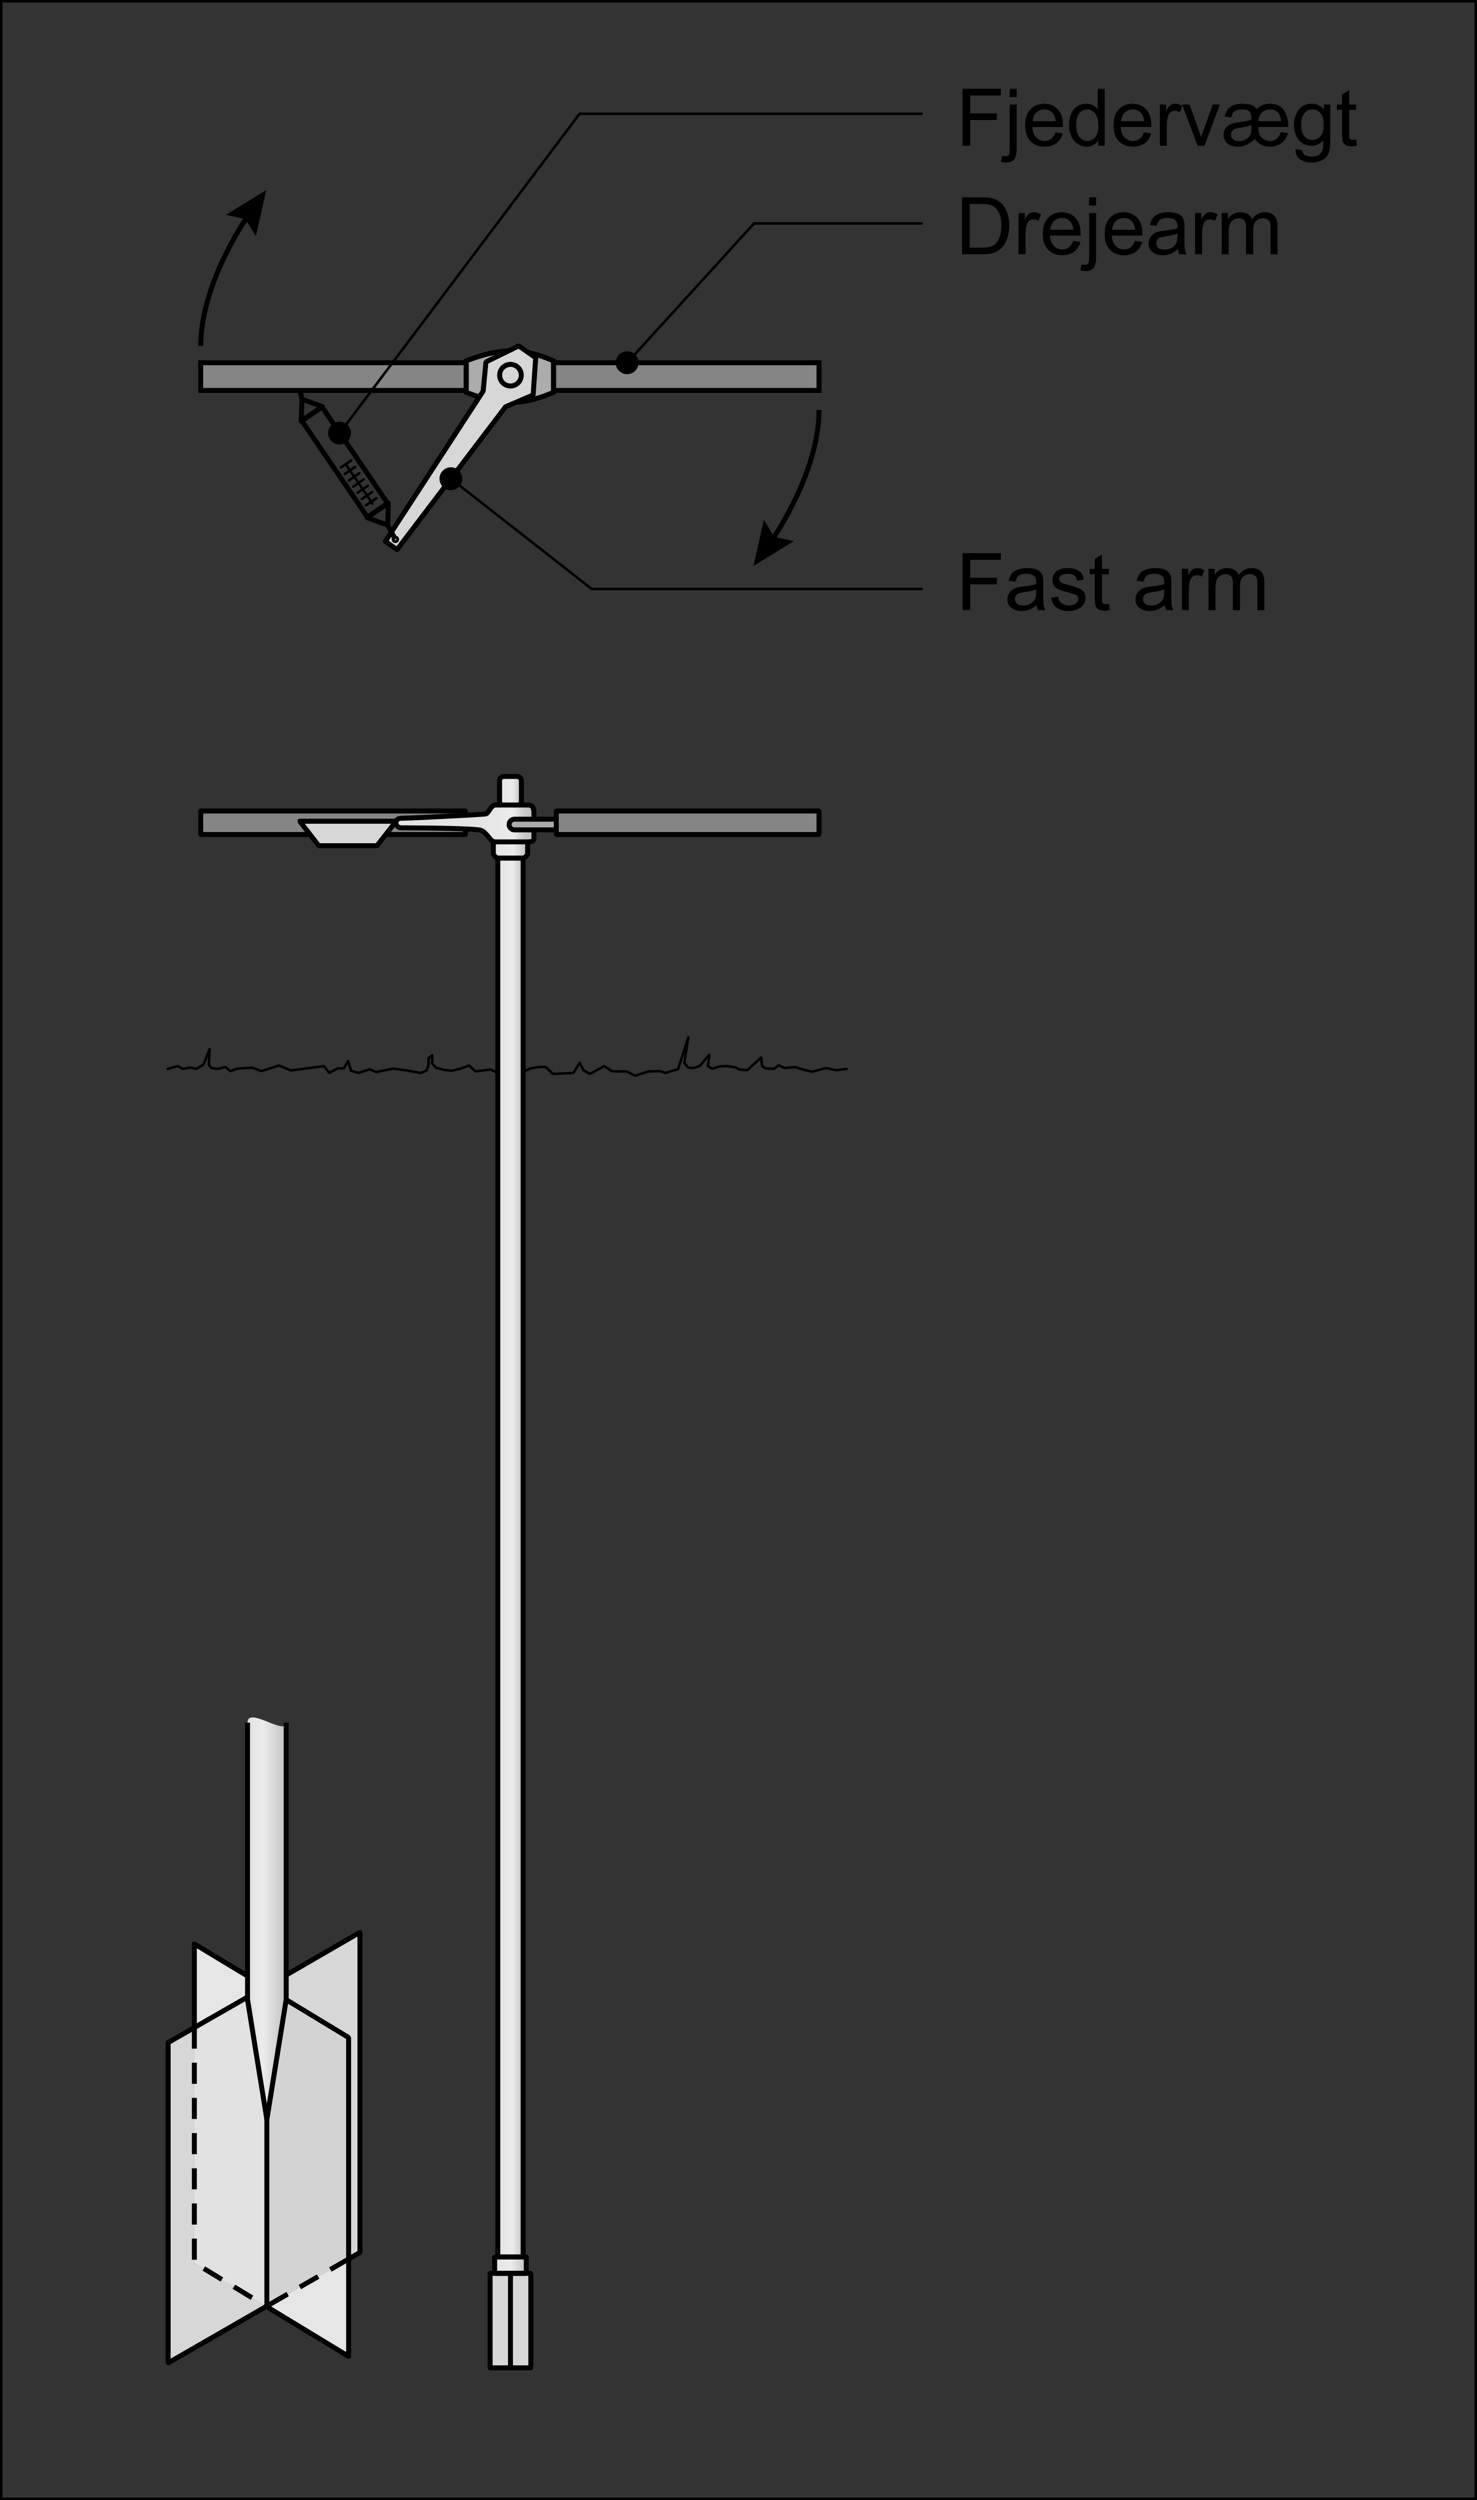 <?xml version="1.0" encoding="UTF-8"?>
<svg xmlns="http://www.w3.org/2000/svg" xmlns:xlink="http://www.w3.org/1999/xlink" width="148.75pt" height="251.75pt" viewBox="0 0 148.75 251.75" version="1.1">
<rect x="0" y="0" width="148.75" height="251.75" fill="#333333" stroke="none"/>
<defs>
<g>
<symbol overflow="visible" id="glyph0-0">
<path style="stroke:none;" d="M 5 0 L 5 -5 L 1 -5 L 1 0 Z M 1.125 -4.875 L 4.875 -4.875 L 4.875 -0.125 L 1.125 -0.125 Z M 1.125 -4.875 "/>
</symbol>
<symbol overflow="visible" id="glyph0-1">
<path style="stroke:none;" d="M 1.422 0 L 1.422 -2.594 L 4.109 -2.594 L 4.109 -3.266 L 1.422 -3.266 L 1.422 -5.062 L 4.516 -5.062 L 4.516 -5.734 L 0.656 -5.734 L 0.656 0 Z M 1.422 0 "/>
</symbol>
<symbol overflow="visible" id="glyph0-2">
<path style="stroke:none;" d="M 1.219 -4.906 L 1.219 -5.734 L 0.516 -5.734 L 0.516 -4.906 Z M 0.188 1.688 C 0.578 1.688 0.859 1.547 1.031 1.281 C 1.156 1.094 1.219 0.734 1.219 0.219 L 1.219 -4.156 L 0.516 -4.156 L 0.516 0.203 C 0.516 0.594 0.484 0.828 0.422 0.922 C 0.344 1.016 0.234 1.062 0.094 1.062 C 0.016 1.062 -0.094 1.047 -0.234 1.016 L -0.375 1.609 C -0.188 1.656 -0.016 1.688 0.188 1.688 Z M 0.188 1.688 "/>
</symbol>
<symbol overflow="visible" id="glyph0-3">
<path style="stroke:none;" d="M 2.922 -0.703 C 2.75 -0.562 2.531 -0.484 2.266 -0.484 C 1.922 -0.484 1.625 -0.609 1.406 -0.844 C 1.172 -1.094 1.047 -1.438 1.016 -1.891 L 4.109 -1.891 C 4.109 -1.969 4.109 -2.047 4.109 -2.078 C 4.109 -2.766 3.938 -3.297 3.578 -3.672 C 3.234 -4.047 2.781 -4.234 2.234 -4.234 C 1.656 -4.234 1.188 -4.047 0.828 -3.656 C 0.469 -3.281 0.297 -2.734 0.297 -2.047 C 0.297 -1.375 0.469 -0.844 0.828 -0.469 C 1.188 -0.094 1.656 0.094 2.266 0.094 C 2.75 0.094 3.141 -0.031 3.453 -0.266 C 3.766 -0.5 3.969 -0.828 4.094 -1.25 L 3.359 -1.344 C 3.25 -1.047 3.109 -0.828 2.922 -0.703 Z M 1.422 -3.344 C 1.641 -3.547 1.906 -3.656 2.234 -3.656 C 2.594 -3.656 2.875 -3.531 3.109 -3.25 C 3.25 -3.078 3.344 -2.828 3.375 -2.469 L 1.062 -2.469 C 1.078 -2.828 1.203 -3.125 1.422 -3.344 Z M 1.422 -3.344 "/>
</symbol>
<symbol overflow="visible" id="glyph0-4">
<path style="stroke:none;" d="M 3.859 0 L 3.859 -5.734 L 3.156 -5.734 L 3.156 -3.656 C 3.047 -3.844 2.875 -3.969 2.688 -4.078 C 2.484 -4.188 2.266 -4.234 2.016 -4.234 C 1.672 -4.234 1.375 -4.156 1.094 -3.969 C 0.812 -3.797 0.609 -3.531 0.469 -3.203 C 0.344 -2.859 0.266 -2.484 0.266 -2.078 C 0.266 -1.641 0.344 -1.266 0.5 -0.938 C 0.641 -0.625 0.859 -0.375 1.141 -0.188 C 1.422 0 1.719 0.094 2.047 0.094 C 2.562 0.094 2.938 -0.125 3.203 -0.531 L 3.203 0 Z M 1.297 -3.266 C 1.516 -3.531 1.766 -3.656 2.094 -3.656 C 2.406 -3.656 2.672 -3.516 2.891 -3.25 C 3.109 -2.984 3.219 -2.578 3.219 -2.016 C 3.219 -1.5 3.125 -1.109 2.906 -0.859 C 2.688 -0.609 2.422 -0.484 2.109 -0.484 C 1.812 -0.484 1.547 -0.609 1.312 -0.875 C 1.094 -1.141 0.984 -1.547 0.984 -2.078 C 0.984 -2.609 1.094 -3.016 1.297 -3.266 Z M 1.297 -3.266 "/>
</symbol>
<symbol overflow="visible" id="glyph0-5">
<path style="stroke:none;" d="M 1.219 0 L 1.219 -2.172 C 1.219 -2.469 1.266 -2.734 1.344 -2.984 C 1.391 -3.156 1.484 -3.281 1.594 -3.375 C 1.719 -3.469 1.859 -3.516 2.016 -3.516 C 2.188 -3.516 2.359 -3.469 2.531 -3.375 L 2.781 -4.016 C 2.531 -4.172 2.281 -4.234 2.062 -4.234 C 1.891 -4.234 1.734 -4.188 1.594 -4.094 C 1.469 -4.016 1.312 -3.812 1.156 -3.516 L 1.156 -4.156 L 0.516 -4.156 L 0.516 0 Z M 1.219 0 "/>
</symbol>
<symbol overflow="visible" id="glyph0-6">
<path style="stroke:none;" d="M 2.344 0 L 3.906 -4.156 L 3.188 -4.156 L 2.266 -1.609 C 2.156 -1.312 2.062 -1.047 2.016 -0.828 C 1.922 -1.125 1.828 -1.406 1.734 -1.656 L 0.844 -4.156 L 0.094 -4.156 L 1.656 0 Z M 2.344 0 "/>
</symbol>
<symbol overflow="visible" id="glyph0-7">
<path style="stroke:none;" d="M 6.031 -1.375 C 5.953 -1.094 5.828 -0.875 5.641 -0.719 C 5.469 -0.562 5.234 -0.484 4.969 -0.484 C 4.734 -0.484 4.531 -0.547 4.344 -0.656 C 4.141 -0.766 4 -0.906 3.906 -1.078 C 3.828 -1.25 3.781 -1.516 3.781 -1.891 L 6.781 -1.891 C 6.781 -2.016 6.781 -2.094 6.781 -2.141 C 6.781 -2.453 6.719 -2.797 6.594 -3.125 C 6.469 -3.453 6.266 -3.734 5.984 -3.938 C 5.719 -4.141 5.359 -4.234 4.938 -4.234 C 4.641 -4.234 4.391 -4.188 4.172 -4.094 C 3.969 -4 3.781 -3.859 3.609 -3.688 C 3.5 -3.844 3.375 -3.969 3.219 -4.047 C 2.953 -4.172 2.609 -4.234 2.172 -4.234 C 1.828 -4.234 1.531 -4.188 1.281 -4.094 C 1.031 -3.984 0.828 -3.844 0.688 -3.672 C 0.547 -3.484 0.453 -3.25 0.375 -2.938 L 1.062 -2.859 C 1.109 -3.078 1.172 -3.234 1.234 -3.344 C 1.312 -3.438 1.438 -3.516 1.578 -3.578 C 1.75 -3.625 1.922 -3.656 2.156 -3.656 C 2.5 -3.656 2.734 -3.594 2.875 -3.453 C 3.016 -3.328 3.078 -3.094 3.078 -2.766 C 3.078 -2.734 3.078 -2.672 3.078 -2.609 C 2.812 -2.531 2.484 -2.469 2.094 -2.422 C 1.594 -2.359 1.219 -2.266 0.984 -2.172 C 0.766 -2.062 0.578 -1.922 0.453 -1.719 C 0.328 -1.531 0.266 -1.312 0.266 -1.094 C 0.266 -0.766 0.391 -0.484 0.641 -0.25 C 0.891 -0.031 1.234 0.094 1.688 0.094 C 2 0.094 2.297 0.031 2.578 -0.094 C 2.859 -0.219 3.125 -0.422 3.406 -0.688 C 3.594 -0.422 3.828 -0.219 4.078 -0.094 C 4.312 0.031 4.609 0.094 4.938 0.094 C 5.406 0.094 5.797 -0.031 6.109 -0.266 C 6.422 -0.5 6.641 -0.844 6.766 -1.266 Z M 4.125 -3.344 C 4.344 -3.547 4.609 -3.656 4.938 -3.656 C 5.25 -3.656 5.516 -3.562 5.719 -3.375 C 5.906 -3.188 6.031 -2.875 6.062 -2.469 L 3.781 -2.469 C 3.797 -2.844 3.922 -3.141 4.125 -3.344 Z M 3.031 -1.234 C 2.953 -1.016 2.812 -0.828 2.594 -0.688 C 2.375 -0.531 2.109 -0.469 1.812 -0.469 C 1.547 -0.469 1.359 -0.531 1.219 -0.656 C 1.078 -0.781 1.016 -0.938 1.016 -1.125 C 1.016 -1.312 1.094 -1.469 1.234 -1.594 C 1.359 -1.688 1.547 -1.75 1.828 -1.797 C 2.469 -1.891 2.875 -1.984 3.094 -2.078 C 3.094 -1.656 3.078 -1.375 3.031 -1.234 Z M 3.031 -1.234 "/>
</symbol>
<symbol overflow="visible" id="glyph0-8">
<path style="stroke:none;" d="M 0.844 1.344 C 1.141 1.562 1.547 1.688 2.047 1.688 C 2.453 1.688 2.812 1.594 3.094 1.453 C 3.375 1.281 3.578 1.078 3.719 0.812 C 3.844 0.531 3.906 0.078 3.906 -0.562 L 3.906 -4.156 L 3.266 -4.156 L 3.266 -3.641 C 2.938 -4.047 2.547 -4.234 2.047 -4.234 C 1.688 -4.234 1.375 -4.156 1.094 -3.969 C 0.828 -3.781 0.609 -3.531 0.469 -3.188 C 0.328 -2.859 0.25 -2.5 0.25 -2.094 C 0.25 -1.516 0.406 -1.031 0.719 -0.609 C 1.047 -0.203 1.484 0 2.047 0 C 2.5 0 2.891 -0.188 3.203 -0.547 C 3.203 -0.094 3.188 0.219 3.141 0.359 C 3.094 0.594 2.969 0.766 2.781 0.906 C 2.609 1.031 2.359 1.094 2.031 1.094 C 1.734 1.094 1.484 1.031 1.312 0.906 C 1.188 0.812 1.109 0.641 1.078 0.438 L 0.406 0.344 C 0.391 0.797 0.531 1.125 0.844 1.344 Z M 1.297 -3.266 C 1.516 -3.531 1.781 -3.656 2.109 -3.656 C 2.422 -3.656 2.688 -3.531 2.922 -3.266 C 3.141 -3.016 3.25 -2.625 3.25 -2.125 C 3.25 -1.594 3.141 -1.203 2.922 -0.953 C 2.703 -0.719 2.438 -0.578 2.109 -0.578 C 1.781 -0.578 1.516 -0.719 1.297 -0.953 C 1.078 -1.203 0.969 -1.609 0.969 -2.141 C 0.969 -2.641 1.094 -3.031 1.297 -3.266 Z M 1.297 -3.266 "/>
</symbol>
<symbol overflow="visible" id="glyph0-9">
<path style="stroke:none;" d="M 1.75 -0.594 C 1.641 -0.594 1.562 -0.609 1.516 -0.641 C 1.453 -0.688 1.422 -0.734 1.391 -0.797 C 1.375 -0.844 1.359 -0.969 1.359 -1.172 L 1.359 -3.609 L 2.062 -3.609 L 2.062 -4.156 L 1.359 -4.156 L 1.359 -5.594 L 0.641 -5.172 L 0.641 -4.156 L 0.125 -4.156 L 0.125 -3.609 L 0.641 -3.609 L 0.641 -1.219 C 0.641 -0.797 0.688 -0.516 0.734 -0.391 C 0.797 -0.25 0.891 -0.141 1.031 -0.062 C 1.172 0.016 1.375 0.062 1.625 0.062 C 1.781 0.062 1.953 0.031 2.156 -0.016 L 2.062 -0.625 C 1.922 -0.609 1.828 -0.594 1.75 -0.594 Z M 1.75 -0.594 "/>
</symbol>
<symbol overflow="visible" id="glyph0-10">
<path style="stroke:none;" d="M 2.688 0 C 3.031 0 3.344 -0.031 3.594 -0.094 C 3.875 -0.156 4.094 -0.25 4.281 -0.391 C 4.484 -0.516 4.641 -0.688 4.812 -0.906 C 4.969 -1.125 5.094 -1.406 5.203 -1.734 C 5.297 -2.078 5.359 -2.469 5.359 -2.891 C 5.359 -3.406 5.281 -3.859 5.125 -4.25 C 4.969 -4.656 4.75 -4.984 4.453 -5.234 C 4.219 -5.438 3.938 -5.562 3.609 -5.641 C 3.375 -5.703 3.031 -5.734 2.594 -5.734 L 0.609 -5.734 L 0.609 0 Z M 1.375 -5.062 L 2.578 -5.062 C 3.031 -5.062 3.359 -5.016 3.562 -4.938 C 3.844 -4.828 4.078 -4.609 4.266 -4.281 C 4.469 -3.969 4.562 -3.5 4.562 -2.906 C 4.562 -2.469 4.516 -2.109 4.422 -1.797 C 4.312 -1.5 4.172 -1.25 4 -1.078 C 3.875 -0.938 3.703 -0.844 3.484 -0.781 C 3.266 -0.703 2.969 -0.672 2.594 -0.672 L 1.375 -0.672 Z M 1.375 -5.062 "/>
</symbol>
<symbol overflow="visible" id="glyph0-11">
<path style="stroke:none;" d="M 3.375 0 L 4.109 0 C 4.031 -0.156 3.969 -0.328 3.938 -0.5 C 3.906 -0.672 3.891 -1.094 3.891 -1.734 L 3.891 -2.672 C 3.891 -2.984 3.891 -3.203 3.859 -3.312 C 3.812 -3.516 3.75 -3.672 3.641 -3.797 C 3.531 -3.922 3.375 -4.031 3.156 -4.109 C 2.922 -4.203 2.641 -4.234 2.281 -4.234 C 1.922 -4.234 1.609 -4.188 1.344 -4.094 C 1.078 -3.984 0.859 -3.859 0.719 -3.672 C 0.578 -3.5 0.469 -3.25 0.406 -2.953 L 1.094 -2.859 C 1.172 -3.156 1.281 -3.375 1.453 -3.484 C 1.609 -3.594 1.844 -3.656 2.188 -3.656 C 2.531 -3.656 2.812 -3.578 2.984 -3.422 C 3.125 -3.297 3.188 -3.109 3.188 -2.812 C 3.188 -2.797 3.188 -2.734 3.188 -2.625 C 2.906 -2.531 2.5 -2.453 1.922 -2.391 C 1.641 -2.359 1.438 -2.312 1.297 -2.281 C 1.109 -2.234 0.938 -2.156 0.797 -2.062 C 0.641 -1.953 0.516 -1.812 0.422 -1.641 C 0.344 -1.484 0.281 -1.297 0.281 -1.094 C 0.281 -0.75 0.406 -0.469 0.656 -0.25 C 0.906 -0.031 1.25 0.094 1.719 0.094 C 1.984 0.094 2.25 0.047 2.484 -0.047 C 2.734 -0.141 2.969 -0.297 3.234 -0.516 C 3.266 -0.312 3.297 -0.156 3.375 0 Z M 3.188 -1.828 C 3.188 -1.516 3.141 -1.281 3.062 -1.125 C 2.969 -0.922 2.812 -0.766 2.594 -0.641 C 2.391 -0.516 2.156 -0.469 1.875 -0.469 C 1.594 -0.469 1.391 -0.531 1.25 -0.641 C 1.109 -0.781 1.047 -0.922 1.047 -1.125 C 1.047 -1.234 1.078 -1.359 1.141 -1.453 C 1.203 -1.547 1.297 -1.625 1.422 -1.688 C 1.531 -1.734 1.75 -1.781 2.031 -1.812 C 2.547 -1.891 2.922 -1.969 3.188 -2.078 Z M 3.188 -1.828 "/>
</symbol>
<symbol overflow="visible" id="glyph0-12">
<path style="stroke:none;" d="M 1.234 0 L 1.234 -2.156 C 1.234 -2.531 1.266 -2.812 1.344 -3.016 C 1.422 -3.219 1.547 -3.375 1.719 -3.469 C 1.875 -3.578 2.062 -3.625 2.25 -3.625 C 2.516 -3.625 2.703 -3.547 2.812 -3.406 C 2.938 -3.234 2.984 -3.016 2.984 -2.703 L 2.984 0 L 3.703 0 L 3.703 -2.406 C 3.703 -2.844 3.797 -3.141 3.984 -3.344 C 4.172 -3.531 4.422 -3.625 4.719 -3.625 C 4.875 -3.625 5.016 -3.594 5.141 -3.516 C 5.25 -3.438 5.344 -3.344 5.391 -3.219 C 5.438 -3.094 5.453 -2.891 5.453 -2.609 L 5.453 0 L 6.156 0 L 6.156 -2.844 C 6.156 -3.312 6.047 -3.672 5.828 -3.891 C 5.594 -4.125 5.281 -4.234 4.875 -4.234 C 4.344 -4.234 3.906 -4 3.578 -3.516 C 3.5 -3.75 3.375 -3.922 3.172 -4.047 C 2.969 -4.172 2.719 -4.234 2.422 -4.234 C 2.141 -4.234 1.891 -4.172 1.688 -4.062 C 1.469 -3.922 1.281 -3.766 1.156 -3.562 L 1.156 -4.156 L 0.531 -4.156 L 0.531 0 Z M 1.234 0 "/>
</symbol>
<symbol overflow="visible" id="glyph0-13">
<path style="stroke:none;" d="M 0.797 -0.25 C 1.078 -0.031 1.484 0.094 2.031 0.094 C 2.359 0.094 2.641 0.031 2.891 -0.078 C 3.156 -0.188 3.359 -0.359 3.484 -0.562 C 3.625 -0.766 3.703 -0.984 3.703 -1.219 C 3.703 -1.469 3.641 -1.656 3.531 -1.828 C 3.422 -1.984 3.25 -2.109 3.062 -2.188 C 2.859 -2.266 2.516 -2.391 2.031 -2.516 C 1.688 -2.609 1.469 -2.672 1.406 -2.703 C 1.281 -2.75 1.188 -2.812 1.141 -2.875 C 1.078 -2.953 1.047 -3.047 1.047 -3.125 C 1.047 -3.266 1.125 -3.406 1.25 -3.5 C 1.391 -3.609 1.625 -3.656 1.938 -3.656 C 2.219 -3.656 2.422 -3.594 2.578 -3.484 C 2.734 -3.359 2.812 -3.188 2.844 -2.969 L 3.531 -3.078 C 3.484 -3.344 3.406 -3.562 3.297 -3.719 C 3.172 -3.875 2.984 -4.016 2.75 -4.094 C 2.5 -4.188 2.219 -4.234 1.891 -4.234 C 1.688 -4.234 1.469 -4.219 1.281 -4.156 C 1.094 -4.109 0.953 -4.031 0.844 -3.953 C 0.703 -3.844 0.578 -3.719 0.5 -3.562 C 0.406 -3.406 0.375 -3.234 0.375 -3.047 C 0.375 -2.844 0.422 -2.656 0.516 -2.484 C 0.625 -2.328 0.781 -2.188 0.969 -2.094 C 1.172 -2 1.531 -1.891 2.047 -1.766 C 2.422 -1.656 2.656 -1.578 2.766 -1.516 C 2.906 -1.438 2.969 -1.297 2.969 -1.141 C 2.969 -0.969 2.891 -0.812 2.75 -0.688 C 2.578 -0.547 2.344 -0.484 2.031 -0.484 C 1.703 -0.484 1.453 -0.562 1.266 -0.719 C 1.094 -0.859 0.984 -1.078 0.938 -1.359 L 0.25 -1.234 C 0.328 -0.797 0.5 -0.469 0.797 -0.25 Z M 0.797 -0.25 "/>
</symbol>
<symbol overflow="visible" id="glyph0-14">
<path style="stroke:none;" d=""/>
</symbol>
</g>
<clipPath id="clip1">
  <path d="M 24 172 L 29 172 L 29 214 L 24 214 Z M 24 172 "/>
</clipPath>
<clipPath id="clip2">
  <path d="M 26.844 213.223 L 24.93 201.352 L 24.93 173.469 C 24.93 173.078 25.133 172.941 25.445 172.941 C 25.844 172.941 26.414 173.164 26.977 173.387 C 27.543 173.613 28.094 173.836 28.445 173.836 C 28.68 173.836 28.824 173.738 28.824 173.469 L 28.824 201.352 L 28.574 202.895 L 26.844 213.223 "/>
</clipPath>
<clipPath id="clip3">
  <path d="M 26.844 213.223 L 24.93 201.352 L 24.93 173.469 C 24.93 173.078 25.133 172.941 25.445 172.941 C 25.844 172.941 26.414 173.164 26.977 173.387 C 27.543 173.613 28.094 173.836 28.445 173.836 C 28.68 173.836 28.824 173.738 28.824 173.469 L 28.824 201.352 L 28.574 202.895 L 26.844 213.223 "/>
</clipPath>
<linearGradient id="linear0" gradientUnits="userSpaceOnUse" x1="-0" y1="0" x2="1" y2="0" gradientTransform="matrix(3.896,0,0,3.896,24.928,193.177)">
<stop offset="0" style="stop-color:rgb(88.626%,88.626%,88.626%);stop-opacity:1;"/>
<stop offset="0.031" style="stop-color:rgb(88.783%,88.783%,88.8%);stop-opacity:1;"/>
<stop offset="0.062" style="stop-color:rgb(89.099%,89.099%,89.148%);stop-opacity:1;"/>
<stop offset="0.094" style="stop-color:rgb(89.415%,89.415%,89.496%);stop-opacity:1;"/>
<stop offset="0.125" style="stop-color:rgb(89.732%,89.732%,89.842%);stop-opacity:1;"/>
<stop offset="0.156" style="stop-color:rgb(90.048%,90.048%,90.19%);stop-opacity:1;"/>
<stop offset="0.188" style="stop-color:rgb(90.364%,90.364%,90.538%);stop-opacity:1;"/>
<stop offset="0.219" style="stop-color:rgb(90.68%,90.68%,90.886%);stop-opacity:1;"/>
<stop offset="0.25" style="stop-color:rgb(90.996%,90.996%,91.232%);stop-opacity:1;"/>
<stop offset="0.281" style="stop-color:rgb(91.312%,91.312%,91.58%);stop-opacity:1;"/>
<stop offset="0.312" style="stop-color:rgb(91.628%,91.628%,91.928%);stop-opacity:1;"/>
<stop offset="0.344" style="stop-color:rgb(91.943%,91.943%,92.276%);stop-opacity:1;"/>
<stop offset="0.375" style="stop-color:rgb(92.259%,92.259%,92.624%);stop-opacity:1;"/>
<stop offset="0.406" style="stop-color:rgb(92.23%,92.23%,92.616%);stop-opacity:1;"/>
<stop offset="0.414" style="stop-color:rgb(91.934%,91.934%,92.326%);stop-opacity:1;"/>
<stop offset="0.422" style="stop-color:rgb(91.719%,91.719%,92.111%);stop-opacity:1;"/>
<stop offset="0.43" style="stop-color:rgb(91.504%,91.504%,91.896%);stop-opacity:1;"/>
<stop offset="0.438" style="stop-color:rgb(91.289%,91.289%,91.681%);stop-opacity:1;"/>
<stop offset="0.445" style="stop-color:rgb(91.074%,91.074%,91.466%);stop-opacity:1;"/>
<stop offset="0.453" style="stop-color:rgb(90.858%,90.858%,91.251%);stop-opacity:1;"/>
<stop offset="0.461" style="stop-color:rgb(90.643%,90.643%,91.035%);stop-opacity:1;"/>
<stop offset="0.469" style="stop-color:rgb(90.427%,90.427%,90.82%);stop-opacity:1;"/>
<stop offset="0.477" style="stop-color:rgb(90.211%,90.211%,90.604%);stop-opacity:1;"/>
<stop offset="0.484" style="stop-color:rgb(89.996%,89.996%,90.388%);stop-opacity:1;"/>
<stop offset="0.492" style="stop-color:rgb(89.781%,89.781%,90.173%);stop-opacity:1;"/>
<stop offset="0.5" style="stop-color:rgb(89.566%,89.566%,89.958%);stop-opacity:1;"/>
<stop offset="0.508" style="stop-color:rgb(89.351%,89.351%,89.743%);stop-opacity:1;"/>
<stop offset="0.516" style="stop-color:rgb(89.136%,89.136%,89.528%);stop-opacity:1;"/>
<stop offset="0.523" style="stop-color:rgb(88.921%,88.921%,89.313%);stop-opacity:1;"/>
<stop offset="0.531" style="stop-color:rgb(88.705%,88.705%,89.098%);stop-opacity:1;"/>
<stop offset="0.539" style="stop-color:rgb(88.49%,88.49%,88.882%);stop-opacity:1;"/>
<stop offset="0.547" style="stop-color:rgb(88.275%,88.275%,88.667%);stop-opacity:1;"/>
<stop offset="0.555" style="stop-color:rgb(88.06%,88.06%,88.452%);stop-opacity:1;"/>
<stop offset="0.562" style="stop-color:rgb(87.845%,87.845%,88.237%);stop-opacity:1;"/>
<stop offset="0.57" style="stop-color:rgb(87.63%,87.63%,88.022%);stop-opacity:1;"/>
<stop offset="0.578" style="stop-color:rgb(87.415%,87.415%,87.807%);stop-opacity:1;"/>
<stop offset="0.586" style="stop-color:rgb(87.199%,87.199%,87.592%);stop-opacity:1;"/>
<stop offset="0.594" style="stop-color:rgb(86.984%,86.984%,87.376%);stop-opacity:1;"/>
<stop offset="0.602" style="stop-color:rgb(86.769%,86.769%,87.161%);stop-opacity:1;"/>
<stop offset="0.609" style="stop-color:rgb(86.554%,86.554%,86.946%);stop-opacity:1;"/>
<stop offset="0.617" style="stop-color:rgb(86.337%,86.337%,86.729%);stop-opacity:1;"/>
<stop offset="0.625" style="stop-color:rgb(86.122%,86.122%,86.514%);stop-opacity:1;"/>
<stop offset="0.633" style="stop-color:rgb(85.907%,85.907%,86.299%);stop-opacity:1;"/>
<stop offset="0.641" style="stop-color:rgb(85.692%,85.692%,86.084%);stop-opacity:1;"/>
<stop offset="0.648" style="stop-color:rgb(85.477%,85.477%,85.869%);stop-opacity:1;"/>
<stop offset="0.656" style="stop-color:rgb(85.262%,85.262%,85.654%);stop-opacity:1;"/>
<stop offset="0.664" style="stop-color:rgb(85.046%,85.046%,85.439%);stop-opacity:1;"/>
<stop offset="0.672" style="stop-color:rgb(84.831%,84.831%,85.223%);stop-opacity:1;"/>
<stop offset="0.68" style="stop-color:rgb(84.616%,84.616%,85.008%);stop-opacity:1;"/>
<stop offset="0.688" style="stop-color:rgb(84.401%,84.401%,84.793%);stop-opacity:1;"/>
<stop offset="0.695" style="stop-color:rgb(84.186%,84.186%,84.578%);stop-opacity:1;"/>
<stop offset="0.703" style="stop-color:rgb(83.971%,83.971%,84.363%);stop-opacity:1;"/>
<stop offset="0.711" style="stop-color:rgb(83.755%,83.755%,84.148%);stop-opacity:1;"/>
<stop offset="0.719" style="stop-color:rgb(83.54%,83.54%,83.932%);stop-opacity:1;"/>
<stop offset="0.727" style="stop-color:rgb(83.325%,83.325%,83.717%);stop-opacity:1;"/>
<stop offset="0.734" style="stop-color:rgb(83.11%,83.11%,83.502%);stop-opacity:1;"/>
<stop offset="0.742" style="stop-color:rgb(82.895%,82.895%,83.287%);stop-opacity:1;"/>
<stop offset="0.75" style="stop-color:rgb(82.68%,82.68%,83.072%);stop-opacity:1;"/>
<stop offset="0.758" style="stop-color:rgb(82.465%,82.465%,82.857%);stop-opacity:1;"/>
<stop offset="0.766" style="stop-color:rgb(82.248%,82.248%,82.64%);stop-opacity:1;"/>
<stop offset="0.773" style="stop-color:rgb(82.033%,82.033%,82.425%);stop-opacity:1;"/>
<stop offset="0.781" style="stop-color:rgb(81.818%,81.818%,82.21%);stop-opacity:1;"/>
<stop offset="0.789" style="stop-color:rgb(81.602%,81.602%,81.995%);stop-opacity:1;"/>
<stop offset="0.797" style="stop-color:rgb(81.387%,81.387%,81.779%);stop-opacity:1;"/>
<stop offset="0.805" style="stop-color:rgb(81.172%,81.172%,81.564%);stop-opacity:1;"/>
<stop offset="0.812" style="stop-color:rgb(80.957%,80.957%,81.349%);stop-opacity:1;"/>
<stop offset="0.82" style="stop-color:rgb(80.742%,80.742%,81.134%);stop-opacity:1;"/>
<stop offset="0.828" style="stop-color:rgb(80.527%,80.527%,80.919%);stop-opacity:1;"/>
<stop offset="0.836" style="stop-color:rgb(80.312%,80.312%,80.704%);stop-opacity:1;"/>
<stop offset="0.844" style="stop-color:rgb(80.096%,80.096%,80.489%);stop-opacity:1;"/>
<stop offset="0.852" style="stop-color:rgb(79.881%,79.881%,80.273%);stop-opacity:1;"/>
<stop offset="0.859" style="stop-color:rgb(79.666%,79.666%,80.058%);stop-opacity:1;"/>
<stop offset="0.867" style="stop-color:rgb(79.451%,79.451%,79.843%);stop-opacity:1;"/>
<stop offset="0.875" style="stop-color:rgb(79.236%,79.236%,79.628%);stop-opacity:1;"/>
<stop offset="0.883" style="stop-color:rgb(79.021%,79.021%,79.413%);stop-opacity:1;"/>
<stop offset="0.891" style="stop-color:rgb(78.806%,78.806%,79.198%);stop-opacity:1;"/>
<stop offset="0.898" style="stop-color:rgb(78.59%,78.59%,78.983%);stop-opacity:1;"/>
<stop offset="0.906" style="stop-color:rgb(78.375%,78.375%,78.767%);stop-opacity:1;"/>
<stop offset="0.914" style="stop-color:rgb(78.159%,78.159%,78.551%);stop-opacity:1;"/>
<stop offset="0.922" style="stop-color:rgb(77.943%,77.943%,78.336%);stop-opacity:1;"/>
<stop offset="0.93" style="stop-color:rgb(77.728%,77.728%,78.12%);stop-opacity:1;"/>
<stop offset="0.938" style="stop-color:rgb(77.513%,77.513%,77.905%);stop-opacity:1;"/>
<stop offset="0.945" style="stop-color:rgb(77.298%,77.298%,77.69%);stop-opacity:1;"/>
<stop offset="0.953" style="stop-color:rgb(77.083%,77.083%,77.475%);stop-opacity:1;"/>
<stop offset="0.961" style="stop-color:rgb(76.868%,76.868%,77.26%);stop-opacity:1;"/>
<stop offset="0.969" style="stop-color:rgb(76.653%,76.653%,77.045%);stop-opacity:1;"/>
<stop offset="0.977" style="stop-color:rgb(76.437%,76.437%,76.83%);stop-opacity:1;"/>
<stop offset="0.984" style="stop-color:rgb(76.222%,76.222%,76.614%);stop-opacity:1;"/>
<stop offset="0.992" style="stop-color:rgb(76.007%,76.007%,76.399%);stop-opacity:1;"/>
<stop offset="1" style="stop-color:rgb(75.792%,75.792%,76.184%);stop-opacity:1;"/>
</linearGradient>
<clipPath id="clip4">
  <path d="M 26 202 L 29 202 L 29 214 L 26 214 Z M 26 202 "/>
</clipPath>
<clipPath id="clip5">
  <path d="M 26.875 213.414 L 26.844 213.223 L 28.574 202.895 L 26.875 213.414 "/>
</clipPath>
<clipPath id="clip6">
  <path d="M 26.875 213.414 L 26.844 213.223 L 28.574 202.895 L 26.875 213.414 "/>
</clipPath>
<linearGradient id="linear1" gradientUnits="userSpaceOnUse" x1="0.492" y1="0" x2="0.936" y2="0" gradientTransform="matrix(3.896,0,0,3.896,24.928,193.177)">
<stop offset="0" style="stop-color:rgb(88.733%,88.733%,89.125%);stop-opacity:1;"/>
<stop offset="0.031" style="stop-color:rgb(88.617%,88.617%,89.041%);stop-opacity:1;"/>
<stop offset="0.039" style="stop-color:rgb(88.362%,88.362%,88.887%);stop-opacity:1;"/>
<stop offset="0.047" style="stop-color:rgb(88.083%,88.083%,88.747%);stop-opacity:1;"/>
<stop offset="0.055" style="stop-color:rgb(87.848%,87.848%,88.562%);stop-opacity:1;"/>
<stop offset="0.062" style="stop-color:rgb(87.683%,87.683%,88.307%);stop-opacity:1;"/>
<stop offset="0.094" style="stop-color:rgb(87.529%,87.529%,88.002%);stop-opacity:1;"/>
<stop offset="0.109" style="stop-color:rgb(87.305%,87.305%,87.697%);stop-opacity:1;"/>
<stop offset="0.125" style="stop-color:rgb(87.024%,87.024%,87.416%);stop-opacity:1;"/>
<stop offset="0.156" style="stop-color:rgb(86.775%,86.775%,87.167%);stop-opacity:1;"/>
<stop offset="0.172" style="stop-color:rgb(86.551%,86.551%,86.943%);stop-opacity:1;"/>
<stop offset="0.188" style="stop-color:rgb(86.296%,86.296%,86.688%);stop-opacity:1;"/>
<stop offset="0.219" style="stop-color:rgb(86.018%,86.018%,86.411%);stop-opacity:1;"/>
<stop offset="0.234" style="stop-color:rgb(85.794%,85.794%,86.186%);stop-opacity:1;"/>
<stop offset="0.25" style="stop-color:rgb(85.568%,85.568%,85.96%);stop-opacity:1;"/>
<stop offset="0.281" style="stop-color:rgb(85.263%,85.263%,85.655%);stop-opacity:1;"/>
<stop offset="0.297" style="stop-color:rgb(85.039%,85.039%,85.431%);stop-opacity:1;"/>
<stop offset="0.312" style="stop-color:rgb(84.839%,84.839%,85.233%);stop-opacity:1;"/>
<stop offset="0.32" style="stop-color:rgb(84.557%,84.557%,85.023%);stop-opacity:1;"/>
<stop offset="0.328" style="stop-color:rgb(84.276%,84.276%,84.883%);stop-opacity:1;"/>
<stop offset="0.344" style="stop-color:rgb(84.029%,84.029%,84.758%);stop-opacity:1;"/>
<stop offset="0.359" style="stop-color:rgb(83.89%,83.89%,84.645%);stop-opacity:1;"/>
<stop offset="0.367" style="stop-color:rgb(83.791%,83.791%,84.445%);stop-opacity:1;"/>
<stop offset="0.375" style="stop-color:rgb(83.65%,83.65%,84.164%);stop-opacity:1;"/>
<stop offset="0.391" style="stop-color:rgb(83.441%,83.441%,83.859%);stop-opacity:1;"/>
<stop offset="0.406" style="stop-color:rgb(83.218%,83.218%,83.611%);stop-opacity:1;"/>
<stop offset="0.438" style="stop-color:rgb(82.994%,82.994%,83.386%);stop-opacity:1;"/>
<stop offset="0.453" style="stop-color:rgb(82.712%,82.712%,83.104%);stop-opacity:1;"/>
<stop offset="0.469" style="stop-color:rgb(82.433%,82.433%,82.825%);stop-opacity:1;"/>
<stop offset="0.5" style="stop-color:rgb(82.126%,82.126%,82.518%);stop-opacity:1;"/>
<stop offset="0.516" style="stop-color:rgb(81.902%,81.902%,82.294%);stop-opacity:1;"/>
<stop offset="0.531" style="stop-color:rgb(81.705%,81.705%,82.097%);stop-opacity:1;"/>
<stop offset="0.562" style="stop-color:rgb(81.369%,81.369%,81.761%);stop-opacity:1;"/>
<stop offset="0.594" style="stop-color:rgb(81.006%,81.006%,81.398%);stop-opacity:1;"/>
<stop offset="0.602" style="stop-color:rgb(80.724%,80.724%,81.158%);stop-opacity:1;"/>
<stop offset="0.609" style="stop-color:rgb(80.47%,80.47%,81.02%);stop-opacity:1;"/>
<stop offset="0.625" style="stop-color:rgb(80.164%,80.164%,80.865%);stop-opacity:1;"/>
<stop offset="0.641" style="stop-color:rgb(79.997%,79.997%,80.78%);stop-opacity:1;"/>
<stop offset="0.648" style="stop-color:rgb(79.927%,79.927%,80.638%);stop-opacity:1;"/>
<stop offset="0.656" style="stop-color:rgb(79.787%,79.787%,80.359%);stop-opacity:1;"/>
<stop offset="0.672" style="stop-color:rgb(79.576%,79.576%,80.023%);stop-opacity:1;"/>
<stop offset="0.688" style="stop-color:rgb(79.326%,79.326%,79.718%);stop-opacity:1;"/>
<stop offset="0.719" style="stop-color:rgb(79.102%,79.102%,79.494%);stop-opacity:1;"/>
<stop offset="0.734" style="stop-color:rgb(78.848%,78.848%,79.24%);stop-opacity:1;"/>
<stop offset="0.75" style="stop-color:rgb(78.569%,78.569%,78.961%);stop-opacity:1;"/>
<stop offset="0.781" style="stop-color:rgb(78.345%,78.345%,78.737%);stop-opacity:1;"/>
<stop offset="0.797" style="stop-color:rgb(78.12%,78.12%,78.513%);stop-opacity:1;"/>
<stop offset="0.812" style="stop-color:rgb(77.841%,77.841%,78.233%);stop-opacity:1;"/>
<stop offset="0.844" style="stop-color:rgb(77.617%,77.617%,78.009%);stop-opacity:1;"/>
<stop offset="0.859" style="stop-color:rgb(77.393%,77.393%,77.785%);stop-opacity:1;"/>
<stop offset="0.875" style="stop-color:rgb(77.113%,77.113%,77.505%);stop-opacity:1;"/>
<stop offset="0.906" style="stop-color:rgb(76.889%,76.889%,77.281%);stop-opacity:1;"/>
<stop offset="0.922" style="stop-color:rgb(76.665%,76.665%,77.057%);stop-opacity:1;"/>
<stop offset="0.93" style="stop-color:rgb(76.413%,76.413%,76.848%);stop-opacity:1;"/>
<stop offset="0.938" style="stop-color:rgb(76.16%,76.16%,76.707%);stop-opacity:1;"/>
<stop offset="0.945" style="stop-color:rgb(75.88%,75.88%,76.567%);stop-opacity:1;"/>
<stop offset="0.953" style="stop-color:rgb(75.656%,75.656%,76.37%);stop-opacity:1;"/>
<stop offset="0.961" style="stop-color:rgb(75.504%,75.504%,76.105%);stop-opacity:1;"/>
<stop offset="0.969" style="stop-color:rgb(75.363%,75.363%,75.824%);stop-opacity:1;"/>
<stop offset="1" style="stop-color:rgb(75.209%,75.209%,75.601%);stop-opacity:1;"/>
</linearGradient>
<clipPath id="clip7">
  <path d="M 49.816 227.207 L 53.004 227.207 L 53.004 228.848 L 49.816 228.848 Z M 49.816 227.207 "/>
</clipPath>
<linearGradient id="linear2" gradientUnits="userSpaceOnUse" x1="0" y1="0" x2="1" y2="0" gradientTransform="matrix(3.188,0,0,3.188,49.816,228.026)">
<stop offset="0" style="stop-color:rgb(89.018%,89.018%,89.018%);stop-opacity:1;"/>
<stop offset="0.031" style="stop-color:rgb(89.128%,89.128%,89.14%);stop-opacity:1;"/>
<stop offset="0.062" style="stop-color:rgb(89.348%,89.348%,89.384%);stop-opacity:1;"/>
<stop offset="0.094" style="stop-color:rgb(89.566%,89.566%,89.627%);stop-opacity:1;"/>
<stop offset="0.125" style="stop-color:rgb(89.786%,89.786%,89.871%);stop-opacity:1;"/>
<stop offset="0.156" style="stop-color:rgb(90.005%,90.005%,90.115%);stop-opacity:1;"/>
<stop offset="0.188" style="stop-color:rgb(90.225%,90.225%,90.358%);stop-opacity:1;"/>
<stop offset="0.219" style="stop-color:rgb(90.443%,90.443%,90.602%);stop-opacity:1;"/>
<stop offset="0.25" style="stop-color:rgb(90.663%,90.663%,90.846%);stop-opacity:1;"/>
<stop offset="0.281" style="stop-color:rgb(90.883%,90.883%,91.089%);stop-opacity:1;"/>
<stop offset="0.312" style="stop-color:rgb(91.101%,91.101%,91.333%);stop-opacity:1;"/>
<stop offset="0.344" style="stop-color:rgb(91.321%,91.321%,91.577%);stop-opacity:1;"/>
<stop offset="0.375" style="stop-color:rgb(91.541%,91.541%,91.82%);stop-opacity:1;"/>
<stop offset="0.406" style="stop-color:rgb(91.759%,91.759%,92.064%);stop-opacity:1;"/>
<stop offset="0.438" style="stop-color:rgb(91.978%,91.978%,92.308%);stop-opacity:1;"/>
<stop offset="0.469" style="stop-color:rgb(92.198%,92.198%,92.551%);stop-opacity:1;"/>
<stop offset="0.5" style="stop-color:rgb(92.416%,92.416%,92.795%);stop-opacity:1;"/>
<stop offset="0.508" style="stop-color:rgb(92.456%,92.456%,92.847%);stop-opacity:1;"/>
<stop offset="0.516" style="stop-color:rgb(92.253%,92.253%,92.645%);stop-opacity:1;"/>
<stop offset="0.523" style="stop-color:rgb(91.989%,91.989%,92.381%);stop-opacity:1;"/>
<stop offset="0.531" style="stop-color:rgb(91.724%,91.724%,92.116%);stop-opacity:1;"/>
<stop offset="0.539" style="stop-color:rgb(91.458%,91.458%,91.85%);stop-opacity:1;"/>
<stop offset="0.547" style="stop-color:rgb(91.193%,91.193%,91.586%);stop-opacity:1;"/>
<stop offset="0.555" style="stop-color:rgb(90.929%,90.929%,91.321%);stop-opacity:1;"/>
<stop offset="0.562" style="stop-color:rgb(90.663%,90.663%,91.055%);stop-opacity:1;"/>
<stop offset="0.57" style="stop-color:rgb(90.398%,90.398%,90.79%);stop-opacity:1;"/>
<stop offset="0.578" style="stop-color:rgb(90.134%,90.134%,90.526%);stop-opacity:1;"/>
<stop offset="0.586" style="stop-color:rgb(89.868%,89.868%,90.26%);stop-opacity:1;"/>
<stop offset="0.594" style="stop-color:rgb(89.603%,89.603%,89.995%);stop-opacity:1;"/>
<stop offset="0.602" style="stop-color:rgb(89.337%,89.337%,89.729%);stop-opacity:1;"/>
<stop offset="0.609" style="stop-color:rgb(89.073%,89.073%,89.465%);stop-opacity:1;"/>
<stop offset="0.617" style="stop-color:rgb(88.808%,88.808%,89.2%);stop-opacity:1;"/>
<stop offset="0.625" style="stop-color:rgb(88.542%,88.542%,88.934%);stop-opacity:1;"/>
<stop offset="0.633" style="stop-color:rgb(88.278%,88.278%,88.67%);stop-opacity:1;"/>
<stop offset="0.641" style="stop-color:rgb(88.013%,88.013%,88.405%);stop-opacity:1;"/>
<stop offset="0.648" style="stop-color:rgb(87.747%,87.747%,88.139%);stop-opacity:1;"/>
<stop offset="0.656" style="stop-color:rgb(87.482%,87.482%,87.874%);stop-opacity:1;"/>
<stop offset="0.664" style="stop-color:rgb(87.218%,87.218%,87.61%);stop-opacity:1;"/>
<stop offset="0.672" style="stop-color:rgb(86.952%,86.952%,87.344%);stop-opacity:1;"/>
<stop offset="0.68" style="stop-color:rgb(86.687%,86.687%,87.079%);stop-opacity:1;"/>
<stop offset="0.688" style="stop-color:rgb(86.423%,86.423%,86.815%);stop-opacity:1;"/>
<stop offset="0.695" style="stop-color:rgb(86.157%,86.157%,86.549%);stop-opacity:1;"/>
<stop offset="0.703" style="stop-color:rgb(85.892%,85.892%,86.284%);stop-opacity:1;"/>
<stop offset="0.711" style="stop-color:rgb(85.626%,85.626%,86.018%);stop-opacity:1;"/>
<stop offset="0.719" style="stop-color:rgb(85.362%,85.362%,85.754%);stop-opacity:1;"/>
<stop offset="0.727" style="stop-color:rgb(85.097%,85.097%,85.489%);stop-opacity:1;"/>
<stop offset="0.734" style="stop-color:rgb(84.831%,84.831%,85.223%);stop-opacity:1;"/>
<stop offset="0.742" style="stop-color:rgb(84.566%,84.566%,84.958%);stop-opacity:1;"/>
<stop offset="0.75" style="stop-color:rgb(84.302%,84.302%,84.694%);stop-opacity:1;"/>
<stop offset="0.758" style="stop-color:rgb(84.036%,84.036%,84.428%);stop-opacity:1;"/>
<stop offset="0.766" style="stop-color:rgb(83.771%,83.771%,84.163%);stop-opacity:1;"/>
<stop offset="0.773" style="stop-color:rgb(83.507%,83.507%,83.899%);stop-opacity:1;"/>
<stop offset="0.781" style="stop-color:rgb(83.241%,83.241%,83.633%);stop-opacity:1;"/>
<stop offset="0.789" style="stop-color:rgb(82.976%,82.976%,83.368%);stop-opacity:1;"/>
<stop offset="0.797" style="stop-color:rgb(82.71%,82.71%,83.102%);stop-opacity:1;"/>
<stop offset="0.805" style="stop-color:rgb(82.446%,82.446%,82.838%);stop-opacity:1;"/>
<stop offset="0.812" style="stop-color:rgb(82.181%,82.181%,82.573%);stop-opacity:1;"/>
<stop offset="0.82" style="stop-color:rgb(81.915%,81.915%,82.307%);stop-opacity:1;"/>
<stop offset="0.828" style="stop-color:rgb(81.651%,81.651%,82.042%);stop-opacity:1;"/>
<stop offset="0.836" style="stop-color:rgb(81.386%,81.386%,81.778%);stop-opacity:1;"/>
<stop offset="0.844" style="stop-color:rgb(81.12%,81.12%,81.512%);stop-opacity:1;"/>
<stop offset="0.852" style="stop-color:rgb(80.855%,80.855%,81.247%);stop-opacity:1;"/>
<stop offset="0.859" style="stop-color:rgb(80.591%,80.591%,80.983%);stop-opacity:1;"/>
<stop offset="0.867" style="stop-color:rgb(80.325%,80.325%,80.717%);stop-opacity:1;"/>
<stop offset="0.875" style="stop-color:rgb(80.06%,80.06%,80.452%);stop-opacity:1;"/>
<stop offset="0.883" style="stop-color:rgb(79.794%,79.794%,80.186%);stop-opacity:1;"/>
<stop offset="0.891" style="stop-color:rgb(79.53%,79.53%,79.922%);stop-opacity:1;"/>
<stop offset="0.898" style="stop-color:rgb(79.265%,79.265%,79.657%);stop-opacity:1;"/>
<stop offset="0.906" style="stop-color:rgb(78.999%,78.999%,79.391%);stop-opacity:1;"/>
<stop offset="0.914" style="stop-color:rgb(78.735%,78.735%,79.128%);stop-opacity:1;"/>
<stop offset="0.922" style="stop-color:rgb(78.47%,78.47%,78.862%);stop-opacity:1;"/>
<stop offset="0.93" style="stop-color:rgb(78.204%,78.204%,78.596%);stop-opacity:1;"/>
<stop offset="0.938" style="stop-color:rgb(77.939%,77.939%,78.331%);stop-opacity:1;"/>
<stop offset="0.945" style="stop-color:rgb(77.675%,77.675%,78.067%);stop-opacity:1;"/>
<stop offset="0.953" style="stop-color:rgb(77.409%,77.409%,77.802%);stop-opacity:1;"/>
<stop offset="0.961" style="stop-color:rgb(77.144%,77.144%,77.536%);stop-opacity:1;"/>
<stop offset="0.969" style="stop-color:rgb(76.88%,76.88%,77.271%);stop-opacity:1;"/>
<stop offset="0.977" style="stop-color:rgb(76.614%,76.614%,77.007%);stop-opacity:1;"/>
<stop offset="0.984" style="stop-color:rgb(76.349%,76.349%,76.741%);stop-opacity:1;"/>
<stop offset="0.992" style="stop-color:rgb(76.083%,76.083%,76.476%);stop-opacity:1;"/>
<stop offset="1" style="stop-color:rgb(75.819%,75.819%,76.212%);stop-opacity:1;"/>
</linearGradient>
<clipPath id="clip8">
  <path d="M 50.137 86.336 L 52.688 86.336 L 52.688 227.207 L 50.137 227.207 Z M 50.137 86.336 "/>
</clipPath>
<linearGradient id="linear3" gradientUnits="userSpaceOnUse" x1="0" y1="0" x2="1" y2="0" gradientTransform="matrix(2.552,0,0,2.552,50.135,156.77)">
<stop offset="0" style="stop-color:rgb(89.018%,89.018%,89.018%);stop-opacity:1;"/>
<stop offset="0.031" style="stop-color:rgb(89.114%,89.114%,89.125%);stop-opacity:1;"/>
<stop offset="0.062" style="stop-color:rgb(89.308%,89.308%,89.34%);stop-opacity:1;"/>
<stop offset="0.094" style="stop-color:rgb(89.502%,89.502%,89.555%);stop-opacity:1;"/>
<stop offset="0.125" style="stop-color:rgb(89.696%,89.696%,89.771%);stop-opacity:1;"/>
<stop offset="0.156" style="stop-color:rgb(89.89%,89.89%,89.986%);stop-opacity:1;"/>
<stop offset="0.188" style="stop-color:rgb(90.083%,90.083%,90.201%);stop-opacity:1;"/>
<stop offset="0.219" style="stop-color:rgb(90.277%,90.277%,90.416%);stop-opacity:1;"/>
<stop offset="0.25" style="stop-color:rgb(90.471%,90.471%,90.631%);stop-opacity:1;"/>
<stop offset="0.281" style="stop-color:rgb(90.663%,90.663%,90.846%);stop-opacity:1;"/>
<stop offset="0.312" style="stop-color:rgb(90.857%,90.857%,91.061%);stop-opacity:1;"/>
<stop offset="0.344" style="stop-color:rgb(91.051%,91.051%,91.277%);stop-opacity:1;"/>
<stop offset="0.375" style="stop-color:rgb(91.245%,91.245%,91.492%);stop-opacity:1;"/>
<stop offset="0.406" style="stop-color:rgb(91.438%,91.438%,91.707%);stop-opacity:1;"/>
<stop offset="0.438" style="stop-color:rgb(91.632%,91.632%,91.922%);stop-opacity:1;"/>
<stop offset="0.469" style="stop-color:rgb(91.826%,91.826%,92.137%);stop-opacity:1;"/>
<stop offset="0.5" style="stop-color:rgb(92.02%,92.02%,92.352%);stop-opacity:1;"/>
<stop offset="0.531" style="stop-color:rgb(92.212%,92.212%,92.567%);stop-opacity:1;"/>
<stop offset="0.562" style="stop-color:rgb(92.406%,92.406%,92.783%);stop-opacity:1;"/>
<stop offset="0.578" style="stop-color:rgb(92.36%,92.36%,92.751%);stop-opacity:1;"/>
<stop offset="0.586" style="stop-color:rgb(92.064%,92.064%,92.456%);stop-opacity:1;"/>
<stop offset="0.594" style="stop-color:rgb(91.757%,91.757%,92.149%);stop-opacity:1;"/>
<stop offset="0.602" style="stop-color:rgb(91.452%,91.452%,91.844%);stop-opacity:1;"/>
<stop offset="0.609" style="stop-color:rgb(91.145%,91.145%,91.537%);stop-opacity:1;"/>
<stop offset="0.617" style="stop-color:rgb(90.839%,90.839%,91.231%);stop-opacity:1;"/>
<stop offset="0.625" style="stop-color:rgb(90.533%,90.533%,90.926%);stop-opacity:1;"/>
<stop offset="0.633" style="stop-color:rgb(90.227%,90.227%,90.619%);stop-opacity:1;"/>
<stop offset="0.641" style="stop-color:rgb(89.922%,89.922%,90.314%);stop-opacity:1;"/>
<stop offset="0.648" style="stop-color:rgb(89.615%,89.615%,90.007%);stop-opacity:1;"/>
<stop offset="0.656" style="stop-color:rgb(89.308%,89.308%,89.7%);stop-opacity:1;"/>
<stop offset="0.664" style="stop-color:rgb(89.003%,89.003%,89.395%);stop-opacity:1;"/>
<stop offset="0.672" style="stop-color:rgb(88.696%,88.696%,89.088%);stop-opacity:1;"/>
<stop offset="0.68" style="stop-color:rgb(88.39%,88.39%,88.782%);stop-opacity:1;"/>
<stop offset="0.688" style="stop-color:rgb(88.084%,88.084%,88.477%);stop-opacity:1;"/>
<stop offset="0.695" style="stop-color:rgb(87.778%,87.778%,88.17%);stop-opacity:1;"/>
<stop offset="0.703" style="stop-color:rgb(87.471%,87.471%,87.863%);stop-opacity:1;"/>
<stop offset="0.711" style="stop-color:rgb(87.166%,87.166%,87.558%);stop-opacity:1;"/>
<stop offset="0.719" style="stop-color:rgb(86.859%,86.859%,87.251%);stop-opacity:1;"/>
<stop offset="0.727" style="stop-color:rgb(86.552%,86.552%,86.945%);stop-opacity:1;"/>
<stop offset="0.734" style="stop-color:rgb(86.247%,86.247%,86.639%);stop-opacity:1;"/>
<stop offset="0.742" style="stop-color:rgb(85.941%,85.941%,86.333%);stop-opacity:1;"/>
<stop offset="0.75" style="stop-color:rgb(85.634%,85.634%,86.026%);stop-opacity:1;"/>
<stop offset="0.758" style="stop-color:rgb(85.329%,85.329%,85.721%);stop-opacity:1;"/>
<stop offset="0.766" style="stop-color:rgb(85.022%,85.022%,85.414%);stop-opacity:1;"/>
<stop offset="0.773" style="stop-color:rgb(84.717%,84.717%,85.109%);stop-opacity:1;"/>
<stop offset="0.781" style="stop-color:rgb(84.41%,84.41%,84.802%);stop-opacity:1;"/>
<stop offset="0.789" style="stop-color:rgb(84.103%,84.103%,84.496%);stop-opacity:1;"/>
<stop offset="0.797" style="stop-color:rgb(83.798%,83.798%,84.19%);stop-opacity:1;"/>
<stop offset="0.805" style="stop-color:rgb(83.492%,83.492%,83.884%);stop-opacity:1;"/>
<stop offset="0.812" style="stop-color:rgb(83.185%,83.185%,83.577%);stop-opacity:1;"/>
<stop offset="0.82" style="stop-color:rgb(82.88%,82.88%,83.272%);stop-opacity:1;"/>
<stop offset="0.828" style="stop-color:rgb(82.573%,82.573%,82.965%);stop-opacity:1;"/>
<stop offset="0.836" style="stop-color:rgb(82.266%,82.266%,82.658%);stop-opacity:1;"/>
<stop offset="0.844" style="stop-color:rgb(81.961%,81.961%,82.353%);stop-opacity:1;"/>
<stop offset="0.852" style="stop-color:rgb(81.654%,81.654%,82.047%);stop-opacity:1;"/>
<stop offset="0.859" style="stop-color:rgb(81.348%,81.348%,81.74%);stop-opacity:1;"/>
<stop offset="0.867" style="stop-color:rgb(81.042%,81.042%,81.435%);stop-opacity:1;"/>
<stop offset="0.875" style="stop-color:rgb(80.736%,80.736%,81.128%);stop-opacity:1;"/>
<stop offset="0.883" style="stop-color:rgb(80.429%,80.429%,80.821%);stop-opacity:1;"/>
<stop offset="0.891" style="stop-color:rgb(80.124%,80.124%,80.516%);stop-opacity:1;"/>
<stop offset="0.898" style="stop-color:rgb(79.817%,79.817%,80.209%);stop-opacity:1;"/>
<stop offset="0.906" style="stop-color:rgb(79.512%,79.512%,79.904%);stop-opacity:1;"/>
<stop offset="0.914" style="stop-color:rgb(79.205%,79.205%,79.597%);stop-opacity:1;"/>
<stop offset="0.922" style="stop-color:rgb(78.899%,78.899%,79.291%);stop-opacity:1;"/>
<stop offset="0.93" style="stop-color:rgb(78.593%,78.593%,78.986%);stop-opacity:1;"/>
<stop offset="0.938" style="stop-color:rgb(78.287%,78.287%,78.679%);stop-opacity:1;"/>
<stop offset="0.945" style="stop-color:rgb(77.98%,77.98%,78.372%);stop-opacity:1;"/>
<stop offset="0.953" style="stop-color:rgb(77.675%,77.675%,78.067%);stop-opacity:1;"/>
<stop offset="0.961" style="stop-color:rgb(77.368%,77.368%,77.76%);stop-opacity:1;"/>
<stop offset="0.969" style="stop-color:rgb(77.061%,77.061%,77.454%);stop-opacity:1;"/>
<stop offset="0.977" style="stop-color:rgb(76.756%,76.756%,77.148%);stop-opacity:1;"/>
<stop offset="0.984" style="stop-color:rgb(76.45%,76.45%,76.842%);stop-opacity:1;"/>
<stop offset="0.992" style="stop-color:rgb(76.143%,76.143%,76.535%);stop-opacity:1;"/>
<stop offset="1" style="stop-color:rgb(75.838%,75.838%,76.23%);stop-opacity:1;"/>
</linearGradient>
<clipPath id="clip9">
  <path d="M 49 84 L 54 84 L 54 87 L 49 87 Z M 49 84 "/>
</clipPath>
<clipPath id="clip10">
  <path d="M 53.137 84.777 L 53.137 85.961 C 53.137 86.109 52.836 86.402 52.688 86.402 L 50.133 86.402 C 49.984 86.402 49.684 86.109 49.684 85.961 L 49.684 84.777 Z M 53.137 84.777 "/>
</clipPath>
<clipPath id="clip11">
  <path d="M 53.137 84.777 L 53.137 85.961 C 53.137 86.109 52.836 86.402 52.688 86.402 L 50.133 86.402 C 49.984 86.402 49.684 86.109 49.684 85.961 L 49.684 84.777 L 53.137 84.777 "/>
</clipPath>
<linearGradient id="linear4" gradientUnits="userSpaceOnUse" x1="-0" y1="0" x2="1" y2="0" gradientTransform="matrix(3.453,0,0,3.453,49.684,85.591)">
<stop offset="0" style="stop-color:rgb(89.018%,89.018%,89.018%);stop-opacity:1;"/>
<stop offset="0.031" style="stop-color:rgb(89.114%,89.114%,89.125%);stop-opacity:1;"/>
<stop offset="0.062" style="stop-color:rgb(89.308%,89.308%,89.34%);stop-opacity:1;"/>
<stop offset="0.094" style="stop-color:rgb(89.502%,89.502%,89.555%);stop-opacity:1;"/>
<stop offset="0.125" style="stop-color:rgb(89.696%,89.696%,89.771%);stop-opacity:1;"/>
<stop offset="0.156" style="stop-color:rgb(89.89%,89.89%,89.986%);stop-opacity:1;"/>
<stop offset="0.188" style="stop-color:rgb(90.083%,90.083%,90.201%);stop-opacity:1;"/>
<stop offset="0.219" style="stop-color:rgb(90.277%,90.277%,90.416%);stop-opacity:1;"/>
<stop offset="0.25" style="stop-color:rgb(90.469%,90.469%,90.631%);stop-opacity:1;"/>
<stop offset="0.281" style="stop-color:rgb(90.663%,90.663%,90.846%);stop-opacity:1;"/>
<stop offset="0.312" style="stop-color:rgb(90.857%,90.857%,91.061%);stop-opacity:1;"/>
<stop offset="0.344" style="stop-color:rgb(91.051%,91.051%,91.277%);stop-opacity:1;"/>
<stop offset="0.375" style="stop-color:rgb(91.245%,91.245%,91.492%);stop-opacity:1;"/>
<stop offset="0.406" style="stop-color:rgb(91.438%,91.438%,91.707%);stop-opacity:1;"/>
<stop offset="0.438" style="stop-color:rgb(91.632%,91.632%,91.922%);stop-opacity:1;"/>
<stop offset="0.469" style="stop-color:rgb(91.826%,91.826%,92.137%);stop-opacity:1;"/>
<stop offset="0.5" style="stop-color:rgb(92.018%,92.018%,92.352%);stop-opacity:1;"/>
<stop offset="0.531" style="stop-color:rgb(92.212%,92.212%,92.567%);stop-opacity:1;"/>
<stop offset="0.562" style="stop-color:rgb(92.406%,92.406%,92.783%);stop-opacity:1;"/>
<stop offset="0.578" style="stop-color:rgb(92.36%,92.36%,92.751%);stop-opacity:1;"/>
<stop offset="0.586" style="stop-color:rgb(92.065%,92.065%,92.458%);stop-opacity:1;"/>
<stop offset="0.594" style="stop-color:rgb(91.759%,91.759%,92.151%);stop-opacity:1;"/>
<stop offset="0.602" style="stop-color:rgb(91.454%,91.454%,91.846%);stop-opacity:1;"/>
<stop offset="0.609" style="stop-color:rgb(91.147%,91.147%,91.539%);stop-opacity:1;"/>
<stop offset="0.617" style="stop-color:rgb(90.84%,90.84%,91.232%);stop-opacity:1;"/>
<stop offset="0.625" style="stop-color:rgb(90.535%,90.535%,90.927%);stop-opacity:1;"/>
<stop offset="0.633" style="stop-color:rgb(90.228%,90.228%,90.62%);stop-opacity:1;"/>
<stop offset="0.641" style="stop-color:rgb(89.922%,89.922%,90.314%);stop-opacity:1;"/>
<stop offset="0.648" style="stop-color:rgb(89.616%,89.616%,90.009%);stop-opacity:1;"/>
<stop offset="0.656" style="stop-color:rgb(89.31%,89.31%,89.702%);stop-opacity:1;"/>
<stop offset="0.664" style="stop-color:rgb(89.003%,89.003%,89.395%);stop-opacity:1;"/>
<stop offset="0.672" style="stop-color:rgb(88.698%,88.698%,89.09%);stop-opacity:1;"/>
<stop offset="0.68" style="stop-color:rgb(88.391%,88.391%,88.783%);stop-opacity:1;"/>
<stop offset="0.688" style="stop-color:rgb(88.084%,88.084%,88.477%);stop-opacity:1;"/>
<stop offset="0.695" style="stop-color:rgb(87.779%,87.779%,88.171%);stop-opacity:1;"/>
<stop offset="0.703" style="stop-color:rgb(87.473%,87.473%,87.865%);stop-opacity:1;"/>
<stop offset="0.711" style="stop-color:rgb(87.166%,87.166%,87.558%);stop-opacity:1;"/>
<stop offset="0.719" style="stop-color:rgb(86.861%,86.861%,87.253%);stop-opacity:1;"/>
<stop offset="0.727" style="stop-color:rgb(86.554%,86.554%,86.946%);stop-opacity:1;"/>
<stop offset="0.734" style="stop-color:rgb(86.249%,86.249%,86.641%);stop-opacity:1;"/>
<stop offset="0.742" style="stop-color:rgb(85.942%,85.942%,86.334%);stop-opacity:1;"/>
<stop offset="0.75" style="stop-color:rgb(85.635%,85.635%,86.028%);stop-opacity:1;"/>
<stop offset="0.758" style="stop-color:rgb(85.33%,85.33%,85.722%);stop-opacity:1;"/>
<stop offset="0.766" style="stop-color:rgb(85.023%,85.023%,85.416%);stop-opacity:1;"/>
<stop offset="0.773" style="stop-color:rgb(84.717%,84.717%,85.109%);stop-opacity:1;"/>
<stop offset="0.781" style="stop-color:rgb(84.412%,84.412%,84.804%);stop-opacity:1;"/>
<stop offset="0.789" style="stop-color:rgb(84.105%,84.105%,84.497%);stop-opacity:1;"/>
<stop offset="0.797" style="stop-color:rgb(83.798%,83.798%,84.19%);stop-opacity:1;"/>
<stop offset="0.805" style="stop-color:rgb(83.493%,83.493%,83.885%);stop-opacity:1;"/>
<stop offset="0.812" style="stop-color:rgb(83.186%,83.186%,83.578%);stop-opacity:1;"/>
<stop offset="0.82" style="stop-color:rgb(82.88%,82.88%,83.272%);stop-opacity:1;"/>
<stop offset="0.828" style="stop-color:rgb(82.574%,82.574%,82.967%);stop-opacity:1;"/>
<stop offset="0.836" style="stop-color:rgb(82.268%,82.268%,82.66%);stop-opacity:1;"/>
<stop offset="0.844" style="stop-color:rgb(81.961%,81.961%,82.353%);stop-opacity:1;"/>
<stop offset="0.852" style="stop-color:rgb(81.656%,81.656%,82.048%);stop-opacity:1;"/>
<stop offset="0.859" style="stop-color:rgb(81.349%,81.349%,81.741%);stop-opacity:1;"/>
<stop offset="0.867" style="stop-color:rgb(81.044%,81.044%,81.436%);stop-opacity:1;"/>
<stop offset="0.875" style="stop-color:rgb(80.737%,80.737%,81.129%);stop-opacity:1;"/>
<stop offset="0.883" style="stop-color:rgb(80.431%,80.431%,80.823%);stop-opacity:1;"/>
<stop offset="0.891" style="stop-color:rgb(80.125%,80.125%,80.518%);stop-opacity:1;"/>
<stop offset="0.898" style="stop-color:rgb(79.819%,79.819%,80.211%);stop-opacity:1;"/>
<stop offset="0.906" style="stop-color:rgb(79.512%,79.512%,79.904%);stop-opacity:1;"/>
<stop offset="0.914" style="stop-color:rgb(79.207%,79.207%,79.599%);stop-opacity:1;"/>
<stop offset="0.922" style="stop-color:rgb(78.9%,78.9%,79.292%);stop-opacity:1;"/>
<stop offset="0.93" style="stop-color:rgb(78.593%,78.593%,78.986%);stop-opacity:1;"/>
<stop offset="0.938" style="stop-color:rgb(78.288%,78.288%,78.68%);stop-opacity:1;"/>
<stop offset="0.945" style="stop-color:rgb(77.982%,77.982%,78.374%);stop-opacity:1;"/>
<stop offset="0.953" style="stop-color:rgb(77.675%,77.675%,78.067%);stop-opacity:1;"/>
<stop offset="0.961" style="stop-color:rgb(77.37%,77.37%,77.762%);stop-opacity:1;"/>
<stop offset="0.969" style="stop-color:rgb(77.063%,77.063%,77.455%);stop-opacity:1;"/>
<stop offset="0.977" style="stop-color:rgb(76.758%,76.758%,77.148%);stop-opacity:1;"/>
<stop offset="0.984" style="stop-color:rgb(76.451%,76.451%,76.843%);stop-opacity:1;"/>
<stop offset="0.992" style="stop-color:rgb(76.144%,76.144%,76.537%);stop-opacity:1;"/>
<stop offset="1" style="stop-color:rgb(75.839%,75.839%,76.231%);stop-opacity:1;"/>
</linearGradient>
<clipPath id="clip12">
  <path d="M 50 78 L 53 78 L 53 82 L 50 82 Z M 50 78 "/>
</clipPath>
<clipPath id="clip13">
  <path d="M 52.512 80.719 C 52.512 80.953 52.312 81.141 52.07 81.141 L 50.75 81.141 C 50.508 81.141 50.312 80.953 50.312 80.719 L 50.312 78.609 C 50.312 78.375 50.508 78.188 50.75 78.188 L 52.07 78.188 C 52.312 78.188 52.512 78.375 52.512 78.609 Z M 52.512 80.719 "/>
</clipPath>
<clipPath id="clip14">
  <path d="M 52.512 80.719 C 52.512 80.953 52.312 81.141 52.07 81.141 L 50.75 81.141 C 50.508 81.141 50.312 80.953 50.312 80.719 L 50.312 78.609 C 50.312 78.375 50.508 78.188 50.75 78.188 L 52.07 78.188 C 52.312 78.188 52.512 78.375 52.512 78.609 L 52.512 80.719 "/>
</clipPath>
<linearGradient id="linear5" gradientUnits="userSpaceOnUse" x1="-0" y1="0" x2="1" y2="0" gradientTransform="matrix(2.199,0,0,2.199,50.311,79.664)">
<stop offset="0" style="stop-color:rgb(89.018%,89.018%,89.018%);stop-opacity:1;"/>
<stop offset="0.031" style="stop-color:rgb(89.114%,89.114%,89.125%);stop-opacity:1;"/>
<stop offset="0.062" style="stop-color:rgb(89.308%,89.308%,89.34%);stop-opacity:1;"/>
<stop offset="0.094" style="stop-color:rgb(89.502%,89.502%,89.555%);stop-opacity:1;"/>
<stop offset="0.125" style="stop-color:rgb(89.696%,89.696%,89.771%);stop-opacity:1;"/>
<stop offset="0.156" style="stop-color:rgb(89.89%,89.89%,89.986%);stop-opacity:1;"/>
<stop offset="0.188" style="stop-color:rgb(90.083%,90.083%,90.201%);stop-opacity:1;"/>
<stop offset="0.219" style="stop-color:rgb(90.277%,90.277%,90.416%);stop-opacity:1;"/>
<stop offset="0.25" style="stop-color:rgb(90.469%,90.469%,90.631%);stop-opacity:1;"/>
<stop offset="0.281" style="stop-color:rgb(90.663%,90.663%,90.846%);stop-opacity:1;"/>
<stop offset="0.312" style="stop-color:rgb(90.857%,90.857%,91.061%);stop-opacity:1;"/>
<stop offset="0.344" style="stop-color:rgb(91.051%,91.051%,91.277%);stop-opacity:1;"/>
<stop offset="0.375" style="stop-color:rgb(91.245%,91.245%,91.492%);stop-opacity:1;"/>
<stop offset="0.406" style="stop-color:rgb(91.438%,91.438%,91.707%);stop-opacity:1;"/>
<stop offset="0.438" style="stop-color:rgb(91.632%,91.632%,91.922%);stop-opacity:1;"/>
<stop offset="0.469" style="stop-color:rgb(91.826%,91.826%,92.137%);stop-opacity:1;"/>
<stop offset="0.5" style="stop-color:rgb(92.02%,92.02%,92.352%);stop-opacity:1;"/>
<stop offset="0.531" style="stop-color:rgb(92.212%,92.212%,92.567%);stop-opacity:1;"/>
<stop offset="0.562" style="stop-color:rgb(92.406%,92.406%,92.783%);stop-opacity:1;"/>
<stop offset="0.578" style="stop-color:rgb(92.36%,92.36%,92.751%);stop-opacity:1;"/>
<stop offset="0.586" style="stop-color:rgb(92.064%,92.064%,92.456%);stop-opacity:1;"/>
<stop offset="0.594" style="stop-color:rgb(91.759%,91.759%,92.151%);stop-opacity:1;"/>
<stop offset="0.602" style="stop-color:rgb(91.452%,91.452%,91.844%);stop-opacity:1;"/>
<stop offset="0.609" style="stop-color:rgb(91.145%,91.145%,91.537%);stop-opacity:1;"/>
<stop offset="0.617" style="stop-color:rgb(90.84%,90.84%,91.232%);stop-opacity:1;"/>
<stop offset="0.625" style="stop-color:rgb(90.533%,90.533%,90.926%);stop-opacity:1;"/>
<stop offset="0.633" style="stop-color:rgb(90.227%,90.227%,90.619%);stop-opacity:1;"/>
<stop offset="0.641" style="stop-color:rgb(89.922%,89.922%,90.314%);stop-opacity:1;"/>
<stop offset="0.648" style="stop-color:rgb(89.615%,89.615%,90.007%);stop-opacity:1;"/>
<stop offset="0.656" style="stop-color:rgb(89.308%,89.308%,89.7%);stop-opacity:1;"/>
<stop offset="0.664" style="stop-color:rgb(89.003%,89.003%,89.395%);stop-opacity:1;"/>
<stop offset="0.672" style="stop-color:rgb(88.696%,88.696%,89.088%);stop-opacity:1;"/>
<stop offset="0.68" style="stop-color:rgb(88.39%,88.39%,88.782%);stop-opacity:1;"/>
<stop offset="0.688" style="stop-color:rgb(88.084%,88.084%,88.477%);stop-opacity:1;"/>
<stop offset="0.695" style="stop-color:rgb(87.778%,87.778%,88.17%);stop-opacity:1;"/>
<stop offset="0.703" style="stop-color:rgb(87.471%,87.471%,87.863%);stop-opacity:1;"/>
<stop offset="0.711" style="stop-color:rgb(87.166%,87.166%,87.558%);stop-opacity:1;"/>
<stop offset="0.719" style="stop-color:rgb(86.859%,86.859%,87.251%);stop-opacity:1;"/>
<stop offset="0.727" style="stop-color:rgb(86.552%,86.552%,86.945%);stop-opacity:1;"/>
<stop offset="0.734" style="stop-color:rgb(86.247%,86.247%,86.639%);stop-opacity:1;"/>
<stop offset="0.742" style="stop-color:rgb(85.941%,85.941%,86.333%);stop-opacity:1;"/>
<stop offset="0.75" style="stop-color:rgb(85.635%,85.635%,86.028%);stop-opacity:1;"/>
<stop offset="0.758" style="stop-color:rgb(85.329%,85.329%,85.721%);stop-opacity:1;"/>
<stop offset="0.766" style="stop-color:rgb(85.022%,85.022%,85.414%);stop-opacity:1;"/>
<stop offset="0.773" style="stop-color:rgb(84.717%,84.717%,85.109%);stop-opacity:1;"/>
<stop offset="0.781" style="stop-color:rgb(84.41%,84.41%,84.802%);stop-opacity:1;"/>
<stop offset="0.789" style="stop-color:rgb(84.103%,84.103%,84.496%);stop-opacity:1;"/>
<stop offset="0.797" style="stop-color:rgb(83.798%,83.798%,84.19%);stop-opacity:1;"/>
<stop offset="0.805" style="stop-color:rgb(83.492%,83.492%,83.884%);stop-opacity:1;"/>
<stop offset="0.812" style="stop-color:rgb(83.185%,83.185%,83.577%);stop-opacity:1;"/>
<stop offset="0.82" style="stop-color:rgb(82.88%,82.88%,83.272%);stop-opacity:1;"/>
<stop offset="0.828" style="stop-color:rgb(82.573%,82.573%,82.965%);stop-opacity:1;"/>
<stop offset="0.836" style="stop-color:rgb(82.266%,82.266%,82.658%);stop-opacity:1;"/>
<stop offset="0.844" style="stop-color:rgb(81.961%,81.961%,82.353%);stop-opacity:1;"/>
<stop offset="0.852" style="stop-color:rgb(81.654%,81.654%,82.047%);stop-opacity:1;"/>
<stop offset="0.859" style="stop-color:rgb(81.348%,81.348%,81.74%);stop-opacity:1;"/>
<stop offset="0.867" style="stop-color:rgb(81.042%,81.042%,81.435%);stop-opacity:1;"/>
<stop offset="0.875" style="stop-color:rgb(80.736%,80.736%,81.128%);stop-opacity:1;"/>
<stop offset="0.883" style="stop-color:rgb(80.429%,80.429%,80.821%);stop-opacity:1;"/>
<stop offset="0.891" style="stop-color:rgb(80.124%,80.124%,80.516%);stop-opacity:1;"/>
<stop offset="0.898" style="stop-color:rgb(79.817%,79.817%,80.209%);stop-opacity:1;"/>
<stop offset="0.906" style="stop-color:rgb(79.51%,79.51%,79.903%);stop-opacity:1;"/>
<stop offset="0.914" style="stop-color:rgb(79.205%,79.205%,79.597%);stop-opacity:1;"/>
<stop offset="0.922" style="stop-color:rgb(78.899%,78.899%,79.291%);stop-opacity:1;"/>
<stop offset="0.93" style="stop-color:rgb(78.592%,78.592%,78.984%);stop-opacity:1;"/>
<stop offset="0.938" style="stop-color:rgb(78.287%,78.287%,78.679%);stop-opacity:1;"/>
<stop offset="0.945" style="stop-color:rgb(77.98%,77.98%,78.372%);stop-opacity:1;"/>
<stop offset="0.953" style="stop-color:rgb(77.673%,77.673%,78.065%);stop-opacity:1;"/>
<stop offset="0.961" style="stop-color:rgb(77.368%,77.368%,77.76%);stop-opacity:1;"/>
<stop offset="0.969" style="stop-color:rgb(77.061%,77.061%,77.454%);stop-opacity:1;"/>
<stop offset="0.977" style="stop-color:rgb(76.755%,76.755%,77.147%);stop-opacity:1;"/>
<stop offset="0.984" style="stop-color:rgb(76.45%,76.45%,76.842%);stop-opacity:1;"/>
<stop offset="0.992" style="stop-color:rgb(76.143%,76.143%,76.535%);stop-opacity:1;"/>
<stop offset="1" style="stop-color:rgb(75.838%,75.838%,76.23%);stop-opacity:1;"/>
</linearGradient>
<clipPath id="clip15">
  <path d="M 39 81 L 54 81 L 54 85 L 39 85 Z M 39 81 "/>
</clipPath>
<clipPath id="clip16">
  <path d="M 53.773 82.492 C 53.773 82.492 53.773 81.961 53.773 81.73 C 53.773 81.5 53.68 81.062 53.219 81.062 C 52.762 81.062 50.391 81.062 49.906 81.062 C 49.422 81.062 49.238 81.891 48.918 81.961 C 48.598 82.027 41.234 82.398 40.43 82.398 C 39.621 82.398 39.738 83.363 40.43 83.363 C 40.43 83.363 47.84 83.367 48.461 83.621 C 49.082 83.875 49.387 84.777 49.84 84.777 C 50.293 84.777 53.012 84.777 53.266 84.777 C 53.52 84.777 53.773 84.676 53.773 84.469 C 53.773 84.262 53.773 83.566 53.773 83.566 "/>
</clipPath>
<clipPath id="clip17">
  <path d="M 53.773 82.492 C 53.773 82.492 53.773 81.961 53.773 81.73 C 53.773 81.5 53.68 81.062 53.219 81.062 C 52.762 81.062 50.391 81.062 49.906 81.062 C 49.422 81.062 49.238 81.891 48.918 81.961 C 48.598 82.027 41.234 82.398 40.43 82.398 C 39.621 82.398 39.738 83.363 40.43 83.363 C 40.43 83.363 47.84 83.367 48.461 83.621 C 49.082 83.875 49.387 84.777 49.84 84.777 C 50.293 84.777 53.012 84.777 53.266 84.777 C 53.52 84.777 53.773 84.676 53.773 84.469 C 53.773 84.262 53.773 83.566 53.773 83.566 "/>
</clipPath>
<linearGradient id="linear6" gradientUnits="userSpaceOnUse" x1="-0.018" y1="0" x2="1" y2="0" gradientTransform="matrix(13.906,0,0,13.906,39.867,82.92)">
<stop offset="0" style="stop-color:rgb(89.018%,89.018%,89.018%);stop-opacity:1;"/>
<stop offset="0.5" style="stop-color:rgb(89.13%,89.13%,89.143%);stop-opacity:1;"/>
<stop offset="0.562" style="stop-color:rgb(89.336%,89.336%,89.372%);stop-opacity:1;"/>
<stop offset="0.625" style="stop-color:rgb(89.577%,89.577%,89.639%);stop-opacity:1;"/>
<stop offset="0.656" style="stop-color:rgb(89.824%,89.824%,89.914%);stop-opacity:1;"/>
<stop offset="0.688" style="stop-color:rgb(90.045%,90.045%,90.16%);stop-opacity:1;"/>
<stop offset="0.719" style="stop-color:rgb(90.314%,90.314%,90.457%);stop-opacity:1;"/>
<stop offset="0.75" style="stop-color:rgb(90.634%,90.634%,90.814%);stop-opacity:1;"/>
<stop offset="0.766" style="stop-color:rgb(90.909%,90.909%,91.118%);stop-opacity:1;"/>
<stop offset="0.781" style="stop-color:rgb(91.115%,91.115%,91.348%);stop-opacity:1;"/>
<stop offset="0.797" style="stop-color:rgb(91.339%,91.339%,91.597%);stop-opacity:1;"/>
<stop offset="0.812" style="stop-color:rgb(91.583%,91.583%,91.869%);stop-opacity:1;"/>
<stop offset="0.828" style="stop-color:rgb(91.846%,91.846%,92.16%);stop-opacity:1;"/>
<stop offset="0.844" style="stop-color:rgb(92.131%,92.131%,92.476%);stop-opacity:1;"/>
<stop offset="0.859" style="stop-color:rgb(92.125%,92.125%,92.502%);stop-opacity:1;"/>
<stop offset="0.863" style="stop-color:rgb(91.046%,91.046%,91.438%);stop-opacity:1;"/>
<stop offset="0.867" style="stop-color:rgb(90.121%,90.121%,90.514%);stop-opacity:1;"/>
<stop offset="0.871" style="stop-color:rgb(89.255%,89.255%,89.647%);stop-opacity:1;"/>
<stop offset="0.875" style="stop-color:rgb(88.388%,88.388%,88.78%);stop-opacity:1;"/>
<stop offset="0.879" style="stop-color:rgb(87.579%,87.579%,87.971%);stop-opacity:1;"/>
<stop offset="0.883" style="stop-color:rgb(86.771%,86.771%,87.163%);stop-opacity:1;"/>
<stop offset="0.887" style="stop-color:rgb(86.02%,86.02%,86.412%);stop-opacity:1;"/>
<stop offset="0.891" style="stop-color:rgb(85.269%,85.269%,85.661%);stop-opacity:1;"/>
<stop offset="0.895" style="stop-color:rgb(84.575%,84.575%,84.967%);stop-opacity:1;"/>
<stop offset="0.898" style="stop-color:rgb(83.881%,83.881%,84.273%);stop-opacity:1;"/>
<stop offset="0.902" style="stop-color:rgb(83.244%,83.244%,83.636%);stop-opacity:1;"/>
<stop offset="0.906" style="stop-color:rgb(82.608%,82.608%,83%);stop-opacity:1;"/>
<stop offset="0.91" style="stop-color:rgb(82.027%,82.027%,82.419%);stop-opacity:1;"/>
<stop offset="0.914" style="stop-color:rgb(81.447%,81.447%,81.839%);stop-opacity:1;"/>
<stop offset="0.918" style="stop-color:rgb(80.922%,80.922%,81.314%);stop-opacity:1;"/>
<stop offset="0.922" style="stop-color:rgb(80.397%,80.397%,80.789%);stop-opacity:1;"/>
<stop offset="0.926" style="stop-color:rgb(79.927%,79.927%,80.319%);stop-opacity:1;"/>
<stop offset="0.93" style="stop-color:rgb(79.457%,79.457%,79.849%);stop-opacity:1;"/>
<stop offset="0.934" style="stop-color:rgb(79.042%,79.042%,79.434%);stop-opacity:1;"/>
<stop offset="0.938" style="stop-color:rgb(78.627%,78.627%,79.019%);stop-opacity:1;"/>
<stop offset="0.941" style="stop-color:rgb(78.265%,78.265%,78.658%);stop-opacity:1;"/>
<stop offset="0.945" style="stop-color:rgb(77.905%,77.905%,78.297%);stop-opacity:1;"/>
<stop offset="0.949" style="stop-color:rgb(77.597%,77.597%,77.989%);stop-opacity:1;"/>
<stop offset="0.953" style="stop-color:rgb(77.289%,77.289%,77.681%);stop-opacity:1;"/>
<stop offset="0.957" style="stop-color:rgb(77.032%,77.032%,77.425%);stop-opacity:1;"/>
<stop offset="0.961" style="stop-color:rgb(76.776%,76.776%,77.168%);stop-opacity:1;"/>
<stop offset="0.965" style="stop-color:rgb(76.572%,76.572%,76.964%);stop-opacity:1;"/>
<stop offset="0.969" style="stop-color:rgb(76.367%,76.367%,76.759%);stop-opacity:1;"/>
<stop offset="0.977" style="stop-color:rgb(76.212%,76.212%,76.604%);stop-opacity:1;"/>
<stop offset="0.984" style="stop-color:rgb(75.949%,75.949%,76.341%);stop-opacity:1;"/>
<stop offset="1" style="stop-color:rgb(75.764%,75.764%,76.157%);stop-opacity:1;"/>
</linearGradient>
</defs>
<g id="surface1">
<path style=" stroke:none;fill-rule:nonzero;fill:rgb(84.375%,84.375%,84.375%);fill-opacity:1;" d="M 26.906 213.332 L 26.875 232.238 L 36.281 226.832 L 36.281 194.594 L 28.879 198.863 L 28.855 201.363 L 26.906 213.332 "/>
<path style=" stroke:none;fill-rule:nonzero;fill:rgb(90.234%,90.234%,90.234%);fill-opacity:1;" d="M 26.844 213.414 L 24.898 201.352 L 24.898 198.98 L 19.543 195.75 L 19.543 227.855 L 26.816 232.227 L 26.844 213.23 L 26.844 213.414 "/>
<g clip-path="url(#clip1)" clip-rule="nonzero">
<g clip-path="url(#clip2)" clip-rule="nonzero">
<g clip-path="url(#clip3)" clip-rule="nonzero">
<path style=" stroke:none;fill-rule:nonzero;fill:url(#linear0);" d="M 24.93 172.941 L 24.93 213.223 L 28.824 213.223 L 28.824 172.941 Z M 24.93 172.941 "/>
</g>
</g>
</g>
<path style=" stroke:none;fill-rule:nonzero;fill:rgb(84.375%,84.375%,84.375%);fill-opacity:1;" d="M 16.902 238.105 L 16.902 205.848 L 19.543 204.375 L 19.543 227.855 L 26.816 232.227 L 26.816 232.164 L 26.816 232.395 L 16.902 238.105 "/>
<path style=" stroke:none;fill-rule:nonzero;fill:rgb(88.672%,88.672%,88.672%);fill-opacity:1;" d="M 26.816 232.227 L 19.543 227.855 L 19.543 204.375 L 24.898 201.395 L 26.824 213.352 L 26.816 213.402 L 26.816 232.227 "/>
<path style=" stroke:none;fill-rule:nonzero;fill:rgb(90.234%,90.234%,90.234%);fill-opacity:1;" d="M 35.109 237.227 L 26.906 232.219 L 35.109 227.504 L 35.109 237.227 M 26.875 232.203 L 26.816 232.164 L 26.844 213.488 L 26.844 213.23 L 26.844 213.414 L 26.828 213.316 L 26.844 213.223 L 26.875 213.414 L 28.574 202.895 L 28.816 201.453 L 28.836 201.465 L 26.906 213.332 L 26.875 232.203 "/>
<path style=" stroke:none;fill-rule:nonzero;fill:rgb(82.812%,82.812%,82.812%);fill-opacity:1;" d="M 26.906 232.219 L 26.875 232.203 L 26.906 213.332 L 28.836 201.465 L 35.109 205.121 L 35.109 227.504 L 26.906 232.219 "/>
<path style=" stroke:none;fill-rule:nonzero;fill:rgb(89.452%,89.452%,89.452%);fill-opacity:1;" d="M 26.844 213.488 L 26.824 213.352 L 26.828 213.316 L 26.844 213.414 L 26.844 213.488 M 26.844 213.414 L 26.844 213.23 L 26.844 213.414 "/>
<g clip-path="url(#clip4)" clip-rule="nonzero">
<g clip-path="url(#clip5)" clip-rule="nonzero">
<g clip-path="url(#clip6)" clip-rule="nonzero">
<path style=" stroke:none;fill-rule:nonzero;fill:url(#linear1);" d="M 26.844 202.895 L 26.844 213.414 L 28.574 213.414 L 28.574 202.895 Z M 26.844 202.895 "/>
</g>
</g>
</g>
<path style=" stroke:none;fill-rule:nonzero;fill:rgb(82.812%,82.812%,82.812%);fill-opacity:1;" d="M 26.816 232.164 L 26.844 213.488 L 26.816 232.164 "/>
<path style=" stroke:none;fill-rule:nonzero;fill:rgb(87.5%,87.5%,87.5%);fill-opacity:1;" d="M 26.816 232.164 L 26.816 213.402 L 26.824 213.352 L 26.844 213.488 L 26.816 232.164 "/>
<g clip-path="url(#clip7)" clip-rule="nonzero">
<path style=" stroke:none;fill-rule:nonzero;fill:url(#linear2);" d="M 49.816 227.207 L 49.816 228.848 L 53.004 228.848 L 53.004 227.207 Z M 49.816 227.207 "/>
</g>
<path style=" stroke:none;fill-rule:nonzero;fill:rgb(84.375%,84.375%,84.375%);fill-opacity:1;" d="M 53.461 238.367 L 49.359 238.367 L 49.359 228.848 L 53.461 228.848 L 53.461 238.367 "/>
<g clip-path="url(#clip8)" clip-rule="nonzero">
<path style=" stroke:none;fill-rule:nonzero;fill:url(#linear3);" d="M 50.137 86.336 L 50.137 227.207 L 52.688 227.207 L 52.688 86.336 Z M 50.137 86.336 "/>
</g>
<path style=" stroke:none;fill-rule:nonzero;fill:rgb(67.577%,67.577%,67.577%);fill-opacity:1;" d="M 55.809 39.508 C 52.531 40.91 50.41 40.805 47.012 39.508 L 47.012 36.344 C 50.41 35.043 52.531 34.938 55.809 36.344 L 55.809 39.508 "/>
<path style=" stroke:none;fill-rule:nonzero;fill:rgb(52.147%,52.147%,52.147%);fill-opacity:1;" d="M 46.938 84.035 L 20.273 84.035 L 20.273 81.664 L 46.938 81.664 L 46.938 84.035 "/>
<path style=" stroke:none;fill-rule:nonzero;fill:rgb(52.147%,52.147%,52.147%);fill-opacity:1;" d="M 82.547 84.035 L 56.086 84.035 L 56.086 81.664 L 82.547 81.664 L 82.547 84.035 "/>
<path style=" stroke:none;fill-rule:nonzero;fill:rgb(52.147%,52.147%,52.147%);fill-opacity:1;" d="M 46.949 39.32 L 20.215 39.32 L 20.215 36.531 L 46.949 36.531 L 46.949 39.32 "/>
<path style=" stroke:none;fill-rule:nonzero;fill:rgb(52.147%,52.147%,52.147%);fill-opacity:1;" d="M 82.488 39.32 L 55.75 39.32 L 55.75 36.527 L 82.488 36.527 L 82.488 39.32 "/>
<path style=" stroke:none;fill-rule:nonzero;fill:rgb(0%,0%,0%);fill-opacity:1;" d="M 26.691 232.035 L 17.184 237.508 L 17.184 205.828 L 25.051 201.316 L 24.805 200.883 L 16.809 205.465 L 16.684 205.68 L 16.684 237.938 L 16.809 238.156 L 17.059 238.156 L 26.941 232.469 L 26.691 232.035 "/>
<path style=" stroke:none;fill-rule:nonzero;fill:rgb(0%,0%,0%);fill-opacity:1;" d="M 34.984 227.262 L 33.145 228.32 L 33.395 228.754 L 35.234 227.691 Z M 31.914 229.027 L 30.074 230.09 L 30.32 230.52 L 32.164 229.461 Z M 28.844 230.793 L 27 231.855 L 27.25 232.289 L 29.094 231.227 Z M 28.844 230.793 "/>
<path style=" stroke:none;fill-rule:nonzero;fill:rgb(0%,0%,0%);fill-opacity:1;" d="M 28.996 199.07 L 36 195.016 L 36 226.676 L 34.984 227.262 L 35.234 227.691 L 36.375 227.035 L 36.5 226.82 L 36.5 194.586 L 36.375 194.367 L 36.125 194.367 L 28.746 198.637 L 28.996 199.07 "/>
<path style=" stroke:none;fill-rule:nonzero;fill:rgb(0%,0%,0%);fill-opacity:1;" d="M 26.684 232.465 L 34.98 237.5 L 35.234 237.504 C 35.312 237.461 35.359 237.375 35.359 237.285 L 35.359 205.18 L 35.242 204.965 L 29 201.18 L 28.738 201.605 L 34.859 205.32 L 34.859 236.84 L 26.945 232.035 L 26.684 232.465 "/>
<path style=" stroke:none;fill-rule:nonzero;fill:rgb(0%,0%,0%);fill-opacity:1;" d="M 19.324 206.293 L 19.824 206.293 L 19.824 204.168 L 19.324 204.168 Z M 19.324 209.836 L 19.824 209.836 L 19.824 207.711 L 19.324 207.711 Z M 19.324 213.379 L 19.824 213.379 L 19.824 211.254 L 19.324 211.254 Z M 19.324 216.922 L 19.824 216.922 L 19.824 214.797 L 19.324 214.797 Z M 19.324 220.465 L 19.824 220.465 L 19.824 218.34 L 19.324 218.34 Z M 19.324 224.008 L 19.824 224.008 L 19.824 221.883 L 19.324 221.883 Z M 19.324 227.551 L 19.824 227.551 L 19.824 225.426 L 19.324 225.426 Z M 20.398 228.648 L 22.215 229.75 L 22.477 229.324 L 20.656 228.219 Z M 23.426 230.484 L 25.246 231.59 L 25.504 231.16 L 23.688 230.059 Z M 26.457 232.324 L 26.684 232.465 L 26.945 232.035 L 26.715 231.898 Z M 26.457 232.324 "/>
<path style=" stroke:none;fill-rule:nonzero;fill:rgb(0%,0%,0%);fill-opacity:1;" d="M 25.059 198.766 L 19.707 195.535 L 19.453 195.531 C 19.375 195.578 19.324 195.66 19.324 195.75 L 19.324 204.164 L 19.824 204.164 L 19.824 196.191 L 24.797 199.195 L 25.059 198.766 "/>
<path style=" stroke:none;fill-rule:nonzero;fill:rgb(0%,0%,0%);fill-opacity:1;" d="M 26.625 232.203 L 27.125 232.203 L 27.125 213.23 L 26.625 213.23 Z M 26.625 232.203 "/>
<path style=" stroke:none;fill-rule:nonzero;fill:rgb(0%,0%,0%);fill-opacity:1;" d="M 24.68 173.469 L 24.68 201.395 L 26.629 213.457 C 26.648 213.578 26.754 213.664 26.875 213.664 C 27 213.664 27.102 213.578 27.125 213.457 L 29.07 201.395 L 29.074 201.352 L 29.074 173.469 L 28.574 173.469 L 28.574 201.332 L 26.875 211.848 L 25.18 201.332 L 25.18 173.469 L 24.68 173.469 "/>
<path style=" stroke:none;fill-rule:nonzero;fill:rgb(0%,0%,0%);fill-opacity:1;" d="M 53.004 228.918 L 53.004 228.664 L 50.066 228.664 L 50.066 227.527 L 52.754 227.527 L 52.754 228.918 L 53.004 228.918 L 53.004 228.664 L 53.004 228.918 L 53.254 228.918 L 53.254 227.277 L 53.18 227.102 L 53.004 227.027 L 49.816 227.027 L 49.641 227.102 L 49.566 227.277 L 49.566 228.918 L 49.641 229.094 L 49.816 229.168 L 53.004 229.168 L 53.18 229.094 L 53.254 228.918 L 53.004 228.918 "/>
<path style=" stroke:none;fill-rule:nonzero;fill:rgb(0%,0%,0%);fill-opacity:1;" d="M 53.461 238.438 L 53.461 238.188 L 49.609 238.188 L 49.609 229.168 L 53.211 229.168 L 53.211 238.438 L 53.461 238.438 L 53.461 238.188 L 53.461 238.438 L 53.711 238.438 L 53.711 228.918 L 53.637 228.738 L 53.461 228.664 L 49.359 228.664 L 49.184 228.738 L 49.109 228.918 L 49.109 238.438 L 49.184 238.617 L 49.359 238.688 L 53.461 238.688 L 53.637 238.617 L 53.711 238.438 L 53.461 238.438 "/>
<path style=" stroke:none;fill-rule:nonzero;fill:rgb(0%,0%,0%);fill-opacity:1;" d="M 51.16 238.438 L 51.66 238.438 L 51.66 228.918 L 51.16 228.918 Z M 51.16 238.438 "/>
<path style=" stroke:none;fill-rule:nonzero;fill:rgb(0%,0%,0%);fill-opacity:1;" d="M 52.688 227.277 L 52.688 227.027 L 50.383 227.027 L 50.383 86.652 L 52.438 86.652 L 52.438 227.277 L 52.688 227.277 L 52.688 227.027 L 52.688 227.277 L 52.938 227.277 L 52.938 86.402 L 52.863 86.227 L 52.688 86.152 L 50.133 86.152 L 49.957 86.227 L 49.883 86.402 L 49.883 227.277 L 49.957 227.453 L 50.133 227.527 L 52.688 227.527 L 52.863 227.453 L 52.938 227.277 L 52.688 227.277 "/>
<g clip-path="url(#clip9)" clip-rule="nonzero">
<g clip-path="url(#clip10)" clip-rule="nonzero">
<g clip-path="url(#clip11)" clip-rule="nonzero">
<path style=" stroke:none;fill-rule:nonzero;fill:url(#linear4);" d="M 49.684 84.777 L 49.684 86.402 L 53.137 86.402 L 53.137 84.777 Z M 49.684 84.777 "/>
</g>
</g>
</g>
<path style=" stroke:none;fill-rule:nonzero;fill:rgb(0%,0%,0%);fill-opacity:1;" d="M 53.137 84.777 L 52.887 84.777 L 52.887 85.961 L 52.961 85.961 L 52.891 85.934 L 52.887 85.961 L 52.961 85.961 L 52.891 85.934 L 52.766 86.086 L 52.68 86.148 L 52.66 86.156 L 52.688 86.234 L 52.688 86.152 L 52.66 86.156 L 52.688 86.234 L 52.688 86.152 L 50.133 86.152 L 50.133 86.223 L 50.16 86.156 L 50.133 86.152 L 50.133 86.223 L 50.16 86.156 L 50.004 86.031 L 49.941 85.949 L 49.93 85.934 L 49.852 85.961 L 49.934 85.961 L 49.93 85.934 L 49.852 85.961 L 49.934 85.961 L 49.934 85.027 L 53.137 85.027 L 53.137 84.777 L 52.887 84.777 L 53.137 84.777 L 53.137 84.527 L 49.684 84.527 L 49.508 84.602 L 49.434 84.777 L 49.434 85.961 C 49.438 86.082 49.48 86.152 49.523 86.227 C 49.59 86.328 49.676 86.422 49.77 86.496 C 49.871 86.57 49.961 86.645 50.133 86.652 L 52.688 86.652 C 52.805 86.648 52.879 86.609 52.949 86.57 C 53.055 86.504 53.148 86.422 53.227 86.324 C 53.301 86.227 53.379 86.137 53.387 85.961 L 53.387 84.777 L 53.312 84.602 L 53.137 84.527 L 53.137 84.777 "/>
<g clip-path="url(#clip12)" clip-rule="nonzero">
<g clip-path="url(#clip13)" clip-rule="nonzero">
<g clip-path="url(#clip14)" clip-rule="nonzero">
<path style=" stroke:none;fill-rule:nonzero;fill:url(#linear5);" d="M 50.312 78.188 L 50.312 81.141 L 52.512 81.141 L 52.512 78.188 Z M 50.312 78.188 "/>
</g>
</g>
</g>
<path style=" stroke:none;fill-rule:nonzero;fill:rgb(0%,0%,0%);fill-opacity:1;" d="M 52.512 80.719 L 52.262 80.719 C 52.262 80.809 52.184 80.891 52.07 80.891 L 50.75 80.891 C 50.641 80.891 50.562 80.809 50.562 80.719 L 50.562 78.609 C 50.562 78.52 50.641 78.438 50.75 78.438 L 52.07 78.438 C 52.18 78.438 52.262 78.52 52.262 78.609 L 52.262 80.719 L 52.762 80.719 L 52.762 78.609 C 52.758 78.23 52.445 77.938 52.07 77.938 L 50.75 77.938 C 50.375 77.938 50.062 78.23 50.062 78.609 L 50.062 80.719 C 50.062 81.098 50.375 81.391 50.75 81.391 L 52.07 81.391 C 52.445 81.391 52.758 81.098 52.762 80.719 L 52.512 80.719 "/>
<path style=" stroke:none;fill-rule:nonzero;fill:rgb(0%,0%,0%);fill-opacity:1;" d="M 46.875 84.035 L 46.875 83.785 L 20.465 83.785 L 20.465 81.914 L 46.625 81.914 L 46.625 84.035 L 46.875 84.035 L 46.875 83.785 L 46.875 84.035 L 47.125 84.035 L 47.125 81.664 L 47.051 81.488 L 46.875 81.414 L 20.215 81.414 L 20.035 81.488 L 19.965 81.664 L 19.965 84.035 L 20.035 84.211 L 20.215 84.285 L 46.875 84.285 L 47.051 84.211 L 47.125 84.035 L 46.875 84.035 "/>
<path style=" stroke:none;fill-rule:nonzero;fill:rgb(0%,0%,0%);fill-opacity:1;" d="M 46.949 39.316 L 46.949 39.066 L 20.465 39.066 L 20.465 36.777 L 46.699 36.777 L 46.699 39.316 L 46.949 39.316 L 46.949 39.066 L 46.949 39.316 L 47.199 39.316 L 47.199 36.277 L 19.965 36.277 L 19.965 39.566 L 47.199 39.566 L 47.199 39.316 L 46.949 39.316 "/>
<path style=" stroke:none;fill-rule:nonzero;fill:rgb(0%,0%,0%);fill-opacity:1;" d="M 82.484 39.316 L 82.484 39.066 L 56 39.066 L 56 36.777 L 82.234 36.777 L 82.234 39.316 L 82.484 39.316 L 82.484 39.066 L 82.484 39.316 L 82.734 39.316 L 82.734 36.277 L 55.5 36.277 L 55.5 39.566 L 82.734 39.566 L 82.734 39.316 L 82.484 39.316 "/>
<path style=" stroke:none;fill-rule:nonzero;fill:rgb(0%,0%,0%);fill-opacity:1;" d="M 55.75 39.504 L 55.652 39.273 C 54.062 39.953 52.77 40.27 51.473 40.27 C 50.129 40.27 48.758 39.93 47.039 39.27 L 46.949 39.504 L 47.199 39.504 L 47.199 36.34 L 46.949 36.34 L 47.039 36.574 C 48.762 35.918 50.129 35.578 51.477 35.578 C 52.77 35.578 54.062 35.891 55.652 36.57 L 55.75 36.34 L 55.5 36.34 L 55.5 39.504 L 55.75 39.504 L 55.652 39.273 L 55.75 39.504 L 56 39.504 L 56 36.176 L 55.848 36.109 C 54.223 35.414 52.855 35.078 51.477 35.078 C 50.039 35.078 48.609 35.441 46.859 36.105 L 46.699 36.168 L 46.699 39.676 L 46.859 39.738 C 48.605 40.406 50.039 40.77 51.473 40.77 C 52.855 40.77 54.223 40.43 55.848 39.734 L 56 39.672 L 56 39.504 L 55.75 39.504 "/>
<path style=" stroke:none;fill-rule:nonzero;fill:rgb(84.375%,84.375%,84.375%);fill-opacity:1;" d="M 38.809 54.516 L 48.66 39.379 L 48.941 36.445 L 52.242 34.832 L 53.953 36.031 L 53.695 39.773 L 50.918 40.961 L 39.988 55.344 L 38.809 54.516 "/>
<path style=" stroke:none;fill-rule:nonzero;fill:rgb(0%,0%,0%);fill-opacity:1;" d="M 38.809 54.516 L 39.02 54.652 L 48.871 39.516 L 48.91 39.402 L 49.176 36.609 L 52.219 35.121 L 53.691 36.152 L 53.453 39.605 L 50.82 40.73 L 50.719 40.809 L 39.934 55 L 38.953 54.312 L 38.809 54.516 L 39.02 54.652 L 38.809 54.516 L 38.668 54.723 L 39.848 55.547 C 39.957 55.621 40.105 55.602 40.188 55.492 L 51.078 41.16 L 53.793 40.004 C 53.879 39.965 53.938 39.883 53.941 39.789 L 54.203 36.047 L 54.094 35.824 L 52.387 34.629 L 52.133 34.609 L 48.832 36.219 L 48.691 36.422 L 48.418 39.293 L 38.602 54.379 C 38.527 54.492 38.555 54.645 38.668 54.723 L 38.809 54.516 "/>
<path style=" stroke:none;fill-rule:nonzero;fill:rgb(0%,0%,0%);fill-opacity:1;" d="M 52.5 37.781 L 52.25 37.781 C 52.25 38.242 51.875 38.617 51.41 38.621 C 50.945 38.617 50.57 38.242 50.57 37.781 C 50.57 37.316 50.945 36.941 51.41 36.941 C 51.875 36.941 52.25 37.316 52.25 37.781 L 52.75 37.781 C 52.75 37.039 52.152 36.441 51.41 36.441 C 50.668 36.441 50.074 37.039 50.07 37.781 C 50.07 38.52 50.672 39.121 51.41 39.121 C 52.152 39.121 52.75 38.52 52.75 37.781 L 52.5 37.781 "/>
<path style=" stroke:none;fill-rule:nonzero;fill:rgb(0%,0%,0%);fill-opacity:1;" d="M 40.066 54.312 L 39.941 54.312 L 39.816 54.438 L 39.691 54.312 L 39.816 54.188 L 39.941 54.312 L 40.191 54.312 C 40.191 54.105 40.023 53.941 39.816 53.938 C 39.609 53.938 39.441 54.105 39.441 54.312 C 39.441 54.52 39.609 54.688 39.816 54.688 C 40.023 54.688 40.191 54.523 40.191 54.312 L 40.066 54.312 "/>
<path style=" stroke:none;fill-rule:nonzero;fill:rgb(0%,0%,0%);fill-opacity:1;" d="M 30.34 42.398 L 30.59 42.406 L 30.625 41.305 L 30.648 40.547 L 31.359 40.809 L 31.363 40.809 L 31.938 41.016 L 31.273 41.465 L 30.203 42.191 L 30.34 42.398 L 30.59 42.406 L 30.34 42.398 L 30.48 42.605 L 31.555 41.879 L 32.625 41.152 C 32.703 41.098 32.742 41.008 32.73 40.914 C 32.719 40.82 32.656 40.742 32.57 40.711 L 31.531 40.336 L 30.496 39.961 L 30.27 39.988 L 30.16 40.188 L 30.09 42.391 C 30.09 42.484 30.137 42.57 30.219 42.617 L 30.48 42.605 L 30.34 42.398 "/>
<path style=" stroke:none;fill-rule:nonzero;fill:rgb(0%,0%,0%);fill-opacity:1;" d="M 37.008 52.074 L 37.215 51.938 L 30.742 42.434 L 32.367 41.328 L 38.699 50.625 L 36.867 51.871 L 37.008 52.074 L 37.215 51.938 L 37.008 52.074 L 37.148 52.281 L 39.184 50.895 C 39.301 50.82 39.328 50.664 39.25 50.551 L 32.641 40.84 C 32.562 40.727 32.406 40.695 32.293 40.773 L 30.258 42.16 L 30.152 42.32 L 30.191 42.508 L 36.801 52.219 L 36.965 52.32 L 37.148 52.281 L 37.008 52.074 "/>
<path style=" stroke:none;fill-rule:nonzero;fill:rgb(0%,0%,0%);fill-opacity:1;" d="M 36.961 52.117 L 36.871 52.352 L 37.926 52.746 L 37.93 52.75 L 38.965 53.109 L 39.188 53.078 L 39.297 52.883 L 39.332 51.789 L 39.332 51.785 L 39.348 50.656 C 39.348 50.562 39.297 50.477 39.215 50.434 L 38.957 50.445 L 37.887 51.18 L 36.82 51.91 C 36.742 51.965 36.699 52.055 36.711 52.148 C 36.723 52.238 36.785 52.316 36.871 52.352 L 36.961 52.117 L 37.102 52.324 L 38.168 51.59 L 38.84 51.133 L 38.832 51.777 L 38.809 52.527 L 38.098 52.277 L 37.047 51.883 L 36.961 52.117 L 37.102 52.324 L 36.961 52.117 "/>
<path style=" stroke:none;fill-rule:nonzero;fill:rgb(0%,0%,0%);fill-opacity:1;" d="M 34.711 46.816 L 37.434 50.816 L 37.609 50.852 L 37.641 50.676 L 34.918 46.676 L 34.742 46.645 L 34.711 46.816 "/>
<path style=" stroke:none;fill-rule:nonzero;fill:rgb(0%,0%,0%);fill-opacity:1;" d="M 35.336 46.238 L 34.234 46.992 L 34.199 47.164 L 34.375 47.199 L 35.477 46.445 L 35.512 46.273 L 35.336 46.238 "/>
<path style=" stroke:none;fill-rule:nonzero;fill:rgb(0%,0%,0%);fill-opacity:1;" d="M 37.441 49.418 L 36.336 50.168 L 36.305 50.344 L 36.477 50.375 L 37.582 49.625 L 37.613 49.449 L 37.441 49.418 "/>
<path style=" stroke:none;fill-rule:nonzero;fill:rgb(0%,0%,0%);fill-opacity:1;" d="M 37.012 48.789 L 35.906 49.539 L 35.875 49.715 L 36.047 49.746 L 37.152 48.996 L 37.184 48.82 L 37.012 48.789 "/>
<path style=" stroke:none;fill-rule:nonzero;fill:rgb(0%,0%,0%);fill-opacity:1;" d="M 36.582 48.156 L 35.48 48.91 L 35.445 49.082 L 35.621 49.117 L 36.723 48.363 L 36.754 48.191 L 36.582 48.156 "/>
<path style=" stroke:none;fill-rule:nonzero;fill:rgb(0%,0%,0%);fill-opacity:1;" d="M 36.152 47.527 L 35.051 48.277 L 35.016 48.453 L 35.191 48.484 L 36.293 47.734 L 36.328 47.562 L 36.152 47.527 "/>
<path style=" stroke:none;fill-rule:nonzero;fill:rgb(0%,0%,0%);fill-opacity:1;" d="M 35.723 46.898 L 34.621 47.648 L 34.586 47.824 L 34.762 47.855 L 35.863 47.105 L 35.898 46.93 L 35.723 46.898 "/>
<path style=" stroke:none;fill-rule:nonzero;fill:rgb(0%,0%,0%);fill-opacity:1;" d="M 37.867 50.047 L 36.766 50.797 L 36.73 50.973 L 36.906 51.004 L 38.008 50.254 L 38.043 50.078 L 37.867 50.047 "/>
<path style=" stroke:none;fill-rule:nonzero;fill:rgb(0%,0%,0%);fill-opacity:1;" d="M 30.656 40.141 L 30.469 39.266 L 29.98 39.371 L 30.164 40.246 "/>
<path style=" stroke:none;fill-rule:nonzero;fill:rgb(0%,0%,0%);fill-opacity:1;" d="M 38.828 52.992 L 39.598 54.434 L 40.035 54.195 L 39.266 52.758 "/>
<path style=" stroke:none;fill-rule:nonzero;fill:rgb(0%,0%,0%);fill-opacity:1;" d="M 82.234 41.297 C 82.238 44.461 81.035 47.754 79.828 50.242 C 79.223 51.488 78.617 52.535 78.168 53.27 C 77.941 53.637 77.75 53.922 77.621 54.121 C 77.488 54.316 77.414 54.418 77.414 54.418 L 77.824 54.711 C 77.828 54.688 82.727 47.871 82.734 41.297 L 82.234 41.297 "/>
<path style=" stroke:none;fill-rule:nonzero;fill:rgb(0%,0%,0%);fill-opacity:1;" d="M 76.93 52.344 L 77.977 54.062 L 79.941 54.496 L 75.883 56.992 L 76.93 52.344 "/>
<path style=" stroke:none;fill-rule:nonzero;fill:rgb(0%,0%,0%);fill-opacity:1;" d="M 20.465 34.832 C 20.461 31.668 21.664 28.379 22.871 25.887 C 23.477 24.641 24.078 23.594 24.531 22.859 C 24.758 22.492 24.949 22.203 25.078 22.008 C 25.211 21.812 25.281 21.711 25.285 21.711 L 24.875 21.418 C 24.871 21.438 19.973 28.258 19.965 34.832 L 20.465 34.832 "/>
<path style=" stroke:none;fill-rule:nonzero;fill:rgb(0%,0%,0%);fill-opacity:1;" d="M 25.77 23.781 L 24.723 22.066 L 22.758 21.629 L 26.816 19.137 L 25.77 23.781 "/>
<path style=" stroke:none;fill-rule:nonzero;fill:rgb(84.375%,84.375%,84.375%);fill-opacity:1;" d="M 37.965 85.16 L 32.098 85.16 L 30.191 82.695 L 39.895 82.695 L 37.965 85.16 "/>
<path style=" stroke:none;fill-rule:nonzero;fill:rgb(0%,0%,0%);fill-opacity:1;" d="M 37.965 85.16 L 37.965 84.91 L 32.223 84.91 L 30.699 82.945 L 39.383 82.945 L 37.77 85.004 L 37.965 85.16 L 37.965 84.91 L 37.965 85.16 L 38.164 85.312 L 40.094 82.852 L 40.121 82.586 C 40.078 82.5 39.992 82.445 39.895 82.445 L 30.191 82.445 C 30.094 82.445 30.008 82.5 29.965 82.586 L 29.992 82.852 L 31.902 85.312 L 32.098 85.41 L 37.965 85.41 L 38.164 85.312 L 37.965 85.16 "/>
<g clip-path="url(#clip15)" clip-rule="nonzero">
<g clip-path="url(#clip16)" clip-rule="nonzero">
<g clip-path="url(#clip17)" clip-rule="nonzero">
<path style=" stroke:none;fill-rule:nonzero;fill:url(#linear6);" d="M 39.621 81.062 L 39.621 84.777 L 53.773 84.777 L 53.773 81.062 Z M 39.621 81.062 "/>
</g>
</g>
</g>
<path style=" stroke:none;fill-rule:nonzero;fill:rgb(0%,0%,0%);fill-opacity:1;" d="M 54.023 82.492 C 54.023 82.492 54.023 81.961 54.023 81.73 C 54.02 81.586 53.996 81.383 53.887 81.184 C 53.777 80.984 53.531 80.805 53.219 80.812 C 52.762 80.812 50.391 80.812 49.906 80.812 C 49.711 80.812 49.547 80.902 49.43 81.004 C 49.254 81.16 49.141 81.355 49.039 81.508 L 48.906 81.68 L 48.867 81.715 L 48.863 81.719 L 48.871 81.734 L 48.867 81.715 L 48.863 81.719 L 48.871 81.734 L 48.867 81.715 L 48.863 81.715 C 48.758 81.73 48.199 81.77 47.449 81.812 C 45.184 81.945 41 82.148 40.43 82.148 C 40.188 82.148 39.977 82.219 39.832 82.355 C 39.688 82.488 39.617 82.676 39.617 82.855 C 39.617 83.047 39.695 83.234 39.836 83.379 C 39.977 83.523 40.188 83.613 40.43 83.613 C 40.434 83.613 42.277 83.613 44.207 83.648 C 45.172 83.664 46.152 83.688 46.93 83.727 C 47.32 83.742 47.656 83.762 47.914 83.785 C 48.164 83.809 48.355 83.844 48.363 83.855 C 48.594 83.941 48.809 84.191 49.02 84.453 C 49.125 84.582 49.23 84.711 49.355 84.82 C 49.477 84.93 49.637 85.027 49.84 85.027 C 50.293 85.027 53.012 85.027 53.266 85.027 C 53.426 85.027 53.586 84.996 53.734 84.922 C 53.875 84.848 54.023 84.684 54.023 84.469 C 54.023 84.262 54.023 83.57 54.023 83.566 L 53.523 83.566 C 53.523 83.57 53.523 83.742 53.523 83.941 C 53.523 84.141 53.523 84.363 53.523 84.469 L 53.539 84.469 L 53.527 84.457 L 53.523 84.469 L 53.539 84.469 L 53.527 84.457 L 53.453 84.496 L 53.266 84.527 C 53.012 84.527 50.293 84.527 49.84 84.527 L 49.684 84.445 C 49.562 84.344 49.414 84.141 49.238 83.938 C 49.062 83.73 48.848 83.512 48.555 83.391 C 48.41 83.336 48.234 83.316 47.961 83.289 C 46.094 83.117 40.434 83.113 40.43 83.113 C 40.199 83.109 40.121 82.973 40.117 82.855 L 40.172 82.723 C 40.211 82.688 40.281 82.648 40.43 82.648 C 40.848 82.648 42.883 82.555 44.867 82.453 C 45.859 82.402 46.836 82.352 47.586 82.309 C 47.957 82.285 48.277 82.266 48.512 82.246 C 48.754 82.23 48.887 82.223 48.969 82.203 L 48.973 82.203 C 49.152 82.16 49.25 82.051 49.336 81.945 C 49.461 81.789 49.559 81.609 49.66 81.484 C 49.77 81.355 49.844 81.309 49.906 81.312 C 50.391 81.312 52.762 81.312 53.219 81.312 C 53.367 81.32 53.398 81.359 53.453 81.438 L 53.523 81.73 C 53.523 81.961 53.523 82.492 53.523 82.492 L 54.023 82.492 "/>
<path style=" stroke:none;fill-rule:nonzero;fill:rgb(67.577%,67.577%,67.577%);fill-opacity:1;" d="M 56.023 83.566 L 51.812 83.566 C 51.516 83.566 51.273 83.328 51.273 83.031 C 51.273 82.73 51.516 82.492 51.812 82.492 L 56.023 82.492 "/>
<path style=" stroke:none;fill-rule:nonzero;fill:rgb(0%,0%,0%);fill-opacity:1;" d="M 56.023 83.316 L 51.812 83.316 C 51.652 83.316 51.523 83.188 51.523 83.031 C 51.523 82.871 51.652 82.742 51.812 82.742 L 56.023 82.742 L 56.023 82.242 L 51.812 82.242 C 51.375 82.242 51.023 82.594 51.023 83.031 C 51.023 83.465 51.375 83.816 51.812 83.816 L 56.023 83.816 L 56.023 83.316 "/>
<path style=" stroke:none;fill-rule:nonzero;fill:rgb(0%,0%,0%);fill-opacity:1;" d="M 82.484 84.035 L 82.484 83.785 L 56.273 83.785 L 56.273 81.914 L 82.234 81.914 L 82.234 84.035 L 82.484 84.035 L 82.484 83.785 L 82.484 84.035 L 82.734 84.035 L 82.734 81.664 L 82.664 81.488 L 82.484 81.414 L 56.023 81.414 L 55.848 81.488 L 55.773 81.664 L 55.773 84.035 L 55.848 84.211 L 56.023 84.285 L 82.484 84.285 L 82.664 84.211 L 82.734 84.035 L 82.484 84.035 "/>
<path style=" stroke:none;fill-rule:nonzero;fill:rgb(0%,0%,0%);fill-opacity:1;" d="M 16.875 107.758 L 17.887 107.492 L 18.344 107.746 L 18.426 107.762 L 19.184 107.625 L 19.75 107.762 L 19.844 107.746 L 20.562 107.309 L 20.613 107.246 L 20.953 106.383 L 20.906 107.223 L 20.934 107.309 L 21.184 107.621 L 21.262 107.668 L 21.887 107.762 L 21.934 107.762 L 22.684 107.586 L 23.102 107.953 L 23.227 107.977 L 23.93 107.73 L 25.387 107.641 L 26.27 107.973 L 26.352 107.977 L 28.09 107.426 L 29.266 107.91 L 29.328 107.918 L 32.57 107.488 L 33.059 108.121 L 33.215 108.152 L 34.004 107.73 L 34.633 107.699 L 34.734 107.641 L 35.023 107.145 L 35.227 107.859 L 35.312 107.945 L 36.094 108.164 L 36.168 108.164 L 37.215 107.805 L 37.828 108.066 L 37.902 108.074 L 39.598 107.734 L 40.953 107.918 L 42.355 108.168 L 42.426 108.16 L 43.02 107.91 L 43.09 107.832 L 43.277 107.238 L 43.285 107.199 L 43.285 106.629 L 43.41 106.516 L 43.41 107.105 L 43.445 107.191 L 43.816 107.598 L 43.879 107.633 L 44.691 107.852 L 44.707 107.855 L 45.488 107.949 L 45.535 107.945 L 46.41 107.727 L 46.422 107.723 L 47.223 107.438 L 47.793 107.977 L 47.895 108.012 L 49.391 107.828 L 50.082 108.156 L 50.246 108.098 L 50.188 107.934 L 49.465 107.59 L 49.395 107.578 L 47.922 107.758 L 47.34 107.203 L 47.211 107.176 L 46.344 107.488 L 45.496 107.699 L 44.746 107.609 L 43.977 107.402 L 43.66 107.059 L 43.66 106.23 L 43.586 106.117 L 43.449 106.141 L 43.074 106.48 L 43.035 106.574 L 43.035 107.18 L 42.871 107.703 L 42.363 107.914 L 40.992 107.672 L 40.988 107.672 L 39.613 107.484 L 39.57 107.484 L 37.891 107.82 L 37.27 107.555 L 37.18 107.551 L 36.121 107.914 L 35.445 107.723 L 35.184 106.789 L 35.078 106.699 L 34.957 106.762 L 34.551 107.453 L 33.965 107.48 L 33.91 107.496 L 33.191 107.883 L 32.723 107.281 L 32.609 107.234 L 29.328 107.664 L 28.141 107.18 L 28.055 107.176 L 26.316 107.727 L 25.449 107.395 L 25.398 107.387 L 23.898 107.48 L 23.863 107.488 L 23.215 107.715 L 22.801 107.355 L 22.688 107.328 L 21.902 107.512 L 21.348 107.43 L 21.156 107.191 L 21.25 105.613 L 21.152 105.484 L 21.008 105.562 L 20.398 107.117 L 19.758 107.504 L 19.215 107.375 L 19.164 107.375 L 18.426 107.508 L 17.965 107.246 L 17.871 107.234 L 16.809 107.52 L 16.719 107.672 L 16.875 107.762 "/>
<path style=" stroke:none;fill-rule:nonzero;fill:rgb(0%,0%,0%);fill-opacity:1;" d="M 52.738 108.035 L 53.418 107.727 L 54.203 107.574 L 54.922 107.574 L 55.605 108.23 L 55.699 108.266 L 57.762 108.168 L 57.863 108.109 L 58.371 107.27 L 58.645 107.82 L 58.691 107.871 L 59.352 108.246 L 59.473 108.25 L 60.844 107.504 L 61.594 107.992 L 61.664 108.012 L 63.07 108.012 L 63.918 108.438 L 64.016 108.445 L 65.309 108.012 L 66.43 107.984 L 67.035 108.164 L 67.109 108.164 L 67.824 107.914 L 68.32 107.789 L 68.406 107.707 L 68.949 106.004 L 68.789 107.027 L 68.82 107.129 L 69.227 107.594 L 69.312 107.637 L 69.844 107.668 L 69.891 107.664 L 70.48 107.477 L 70.539 107.438 L 71.266 106.598 L 71.164 107.34 L 71.227 107.465 L 71.664 107.715 L 71.762 107.727 L 72.496 107.512 L 73.219 107.48 L 74.031 107.602 L 74.418 107.812 L 74.469 107.824 L 75.25 107.887 L 75.344 107.855 L 76.566 106.738 L 76.637 107.371 L 76.695 107.465 L 77.102 107.715 L 77.164 107.73 L 77.977 107.73 L 78.055 107.703 L 78.434 107.41 L 78.957 107.656 L 79.02 107.668 L 80.059 107.578 L 80.941 107.852 L 80.953 107.855 L 81.797 108.043 L 81.855 108.039 L 83.172 107.672 L 84.172 107.887 L 84.211 107.887 L 85.305 107.762 L 85.418 107.625 L 85.277 107.516 L 84.203 107.637 L 83.191 107.422 L 83.133 107.426 L 81.82 107.793 L 81.012 107.609 L 80.109 107.332 L 80.062 107.324 L 79.031 107.418 L 78.469 107.152 L 78.34 107.164 L 77.934 107.48 L 77.199 107.48 L 76.879 107.281 L 76.789 106.469 L 76.711 106.363 L 76.582 106.391 L 75.215 107.633 L 74.516 107.578 L 74.129 107.371 L 74.09 107.359 L 73.246 107.234 L 73.223 107.23 L 72.473 107.262 L 72.441 107.27 L 71.742 107.473 L 71.426 107.289 L 71.57 106.219 L 71.496 106.086 L 71.352 106.117 L 70.375 107.246 L 69.836 107.418 L 69.379 107.391 L 69.047 107.008 L 69.445 104.438 L 69.348 104.297 L 69.203 104.383 L 68.191 107.566 L 67.758 107.676 L 67.746 107.676 L 67.066 107.914 L 66.48 107.738 L 66.441 107.73 L 65.285 107.762 L 65.25 107.77 L 63.984 108.191 L 63.156 107.777 L 63.102 107.762 L 61.699 107.762 L 60.918 107.254 L 60.789 107.246 L 59.414 107.996 L 58.848 107.672 L 58.492 106.957 L 58.387 106.887 L 58.273 106.949 L 57.684 107.922 L 55.738 108.012 L 55.059 107.359 L 54.973 107.324 L 54.191 107.324 L 54.168 107.328 L 53.355 107.484 L 53.328 107.492 L 52.637 107.809 L 52.574 107.973 L 52.738 108.035 "/>
<path style=" stroke:none;fill-rule:nonzero;fill:rgb(0%,0%,0%);fill-opacity:1;" d="M 148.625 251.625 L 148.625 251.5 L 0.25 251.5 L 0.25 0.25 L 148.5 0.25 L 148.5 251.625 L 148.625 251.625 L 148.625 251.5 L 148.625 251.625 L 148.75 251.625 L 148.75 0 L 0 0 L 0 251.75 L 148.75 251.75 L 148.75 251.625 L 148.625 251.625 "/>
<g style="fill:rgb(0%,0%,0%);fill-opacity:1;">
  <use xlink:href="#glyph0-1" x="96.283" y="14.678"/>
  <use xlink:href="#glyph0-2" x="101.171" y="14.678"/>
  <use xlink:href="#glyph0-3" x="102.947" y="14.678"/>
  <use xlink:href="#glyph0-4" x="107.395" y="14.678"/>
  <use xlink:href="#glyph0-3" x="111.843" y="14.678"/>
  <use xlink:href="#glyph0-5" x="116.291" y="14.678"/>
  <use xlink:href="#glyph0-6" x="118.955" y="14.678"/>
  <use xlink:href="#glyph0-7" x="122.955" y="14.678"/>
  <use xlink:href="#glyph0-8" x="130.067" y="14.678"/>
  <use xlink:href="#glyph0-9" x="134.515" y="14.678"/>
</g>
<path style=" stroke:none;fill-rule:nonzero;fill:rgb(0%,0%,0%);fill-opacity:1;" d="M 92.855 11.332 L 58.367 11.332 L 58.266 11.383 L 34.098 43.539 L 34.121 43.719 L 34.301 43.695 L 58.43 11.586 L 92.855 11.586 L 92.984 11.461 L 92.855 11.332 "/>
<path style=" stroke:none;fill-rule:nonzero;fill:rgb(0%,0%,0%);fill-opacity:1;" d="M 33.277 42.926 C 32.898 43.434 33 44.156 33.508 44.535 C 34.016 44.918 34.738 44.816 35.117 44.309 C 35.5 43.801 35.398 43.078 34.891 42.695 C 34.383 42.316 33.66 42.418 33.277 42.926 "/>
<path style=" stroke:none;fill-rule:nonzero;fill:rgb(0%,0%,0%);fill-opacity:1;" d="M 92.855 22.371 L 75.938 22.371 L 75.844 22.414 L 63.066 36.441 L 63.074 36.621 L 63.254 36.613 L 75.992 22.629 L 92.855 22.629 L 92.984 22.5 L 92.855 22.371 "/>
<path style=" stroke:none;fill-rule:nonzero;fill:rgb(0%,0%,0%);fill-opacity:1;" d="M 62.309 35.754 C 61.883 36.223 61.914 36.949 62.387 37.379 C 62.855 37.805 63.582 37.77 64.012 37.301 C 64.438 36.832 64.406 36.105 63.934 35.676 C 63.465 35.25 62.738 35.281 62.309 35.754 "/>
<path style=" stroke:none;fill-rule:nonzero;fill:rgb(0%,0%,0%);fill-opacity:1;" d="M 92.855 59.18 L 59.633 59.18 L 45.488 48.105 L 45.309 48.129 L 45.332 48.309 L 59.512 59.406 L 59.59 59.434 L 92.855 59.434 L 92.984 59.305 L 92.855 59.18 "/>
<path style=" stroke:none;fill-rule:nonzero;fill:rgb(0%,0%,0%);fill-opacity:1;" d="M 46.121 47.301 C 45.621 46.91 44.898 46.996 44.504 47.496 C 44.113 47.996 44.203 48.723 44.703 49.113 C 45.203 49.504 45.926 49.414 46.316 48.914 C 46.707 48.414 46.621 47.691 46.121 47.301 "/>
<g style="fill:rgb(0%,0%,0%);fill-opacity:1;">
  <use xlink:href="#glyph0-10" x="96.283" y="25.606"/>
  <use xlink:href="#glyph0-5" x="102.059" y="25.606"/>
  <use xlink:href="#glyph0-3" x="104.723" y="25.606"/>
  <use xlink:href="#glyph0-2" x="109.171" y="25.606"/>
  <use xlink:href="#glyph0-3" x="110.947" y="25.606"/>
  <use xlink:href="#glyph0-11" x="115.395" y="25.606"/>
  <use xlink:href="#glyph0-5" x="119.843" y="25.606"/>
  <use xlink:href="#glyph0-12" x="122.507" y="25.606"/>
</g>
<g style="fill:rgb(0%,0%,0%);fill-opacity:1;">
  <use xlink:href="#glyph0-1" x="96.283" y="61.439"/>
  <use xlink:href="#glyph0-11" x="101.171" y="61.439"/>
  <use xlink:href="#glyph0-13" x="105.619" y="61.439"/>
  <use xlink:href="#glyph0-9" x="109.619" y="61.439"/>
  <use xlink:href="#glyph0-14" x="111.843" y="61.439"/>
  <use xlink:href="#glyph0-11" x="114.067" y="61.439"/>
  <use xlink:href="#glyph0-5" x="118.515" y="61.439"/>
  <use xlink:href="#glyph0-12" x="121.179" y="61.439"/>
</g>
</g>
</svg>
